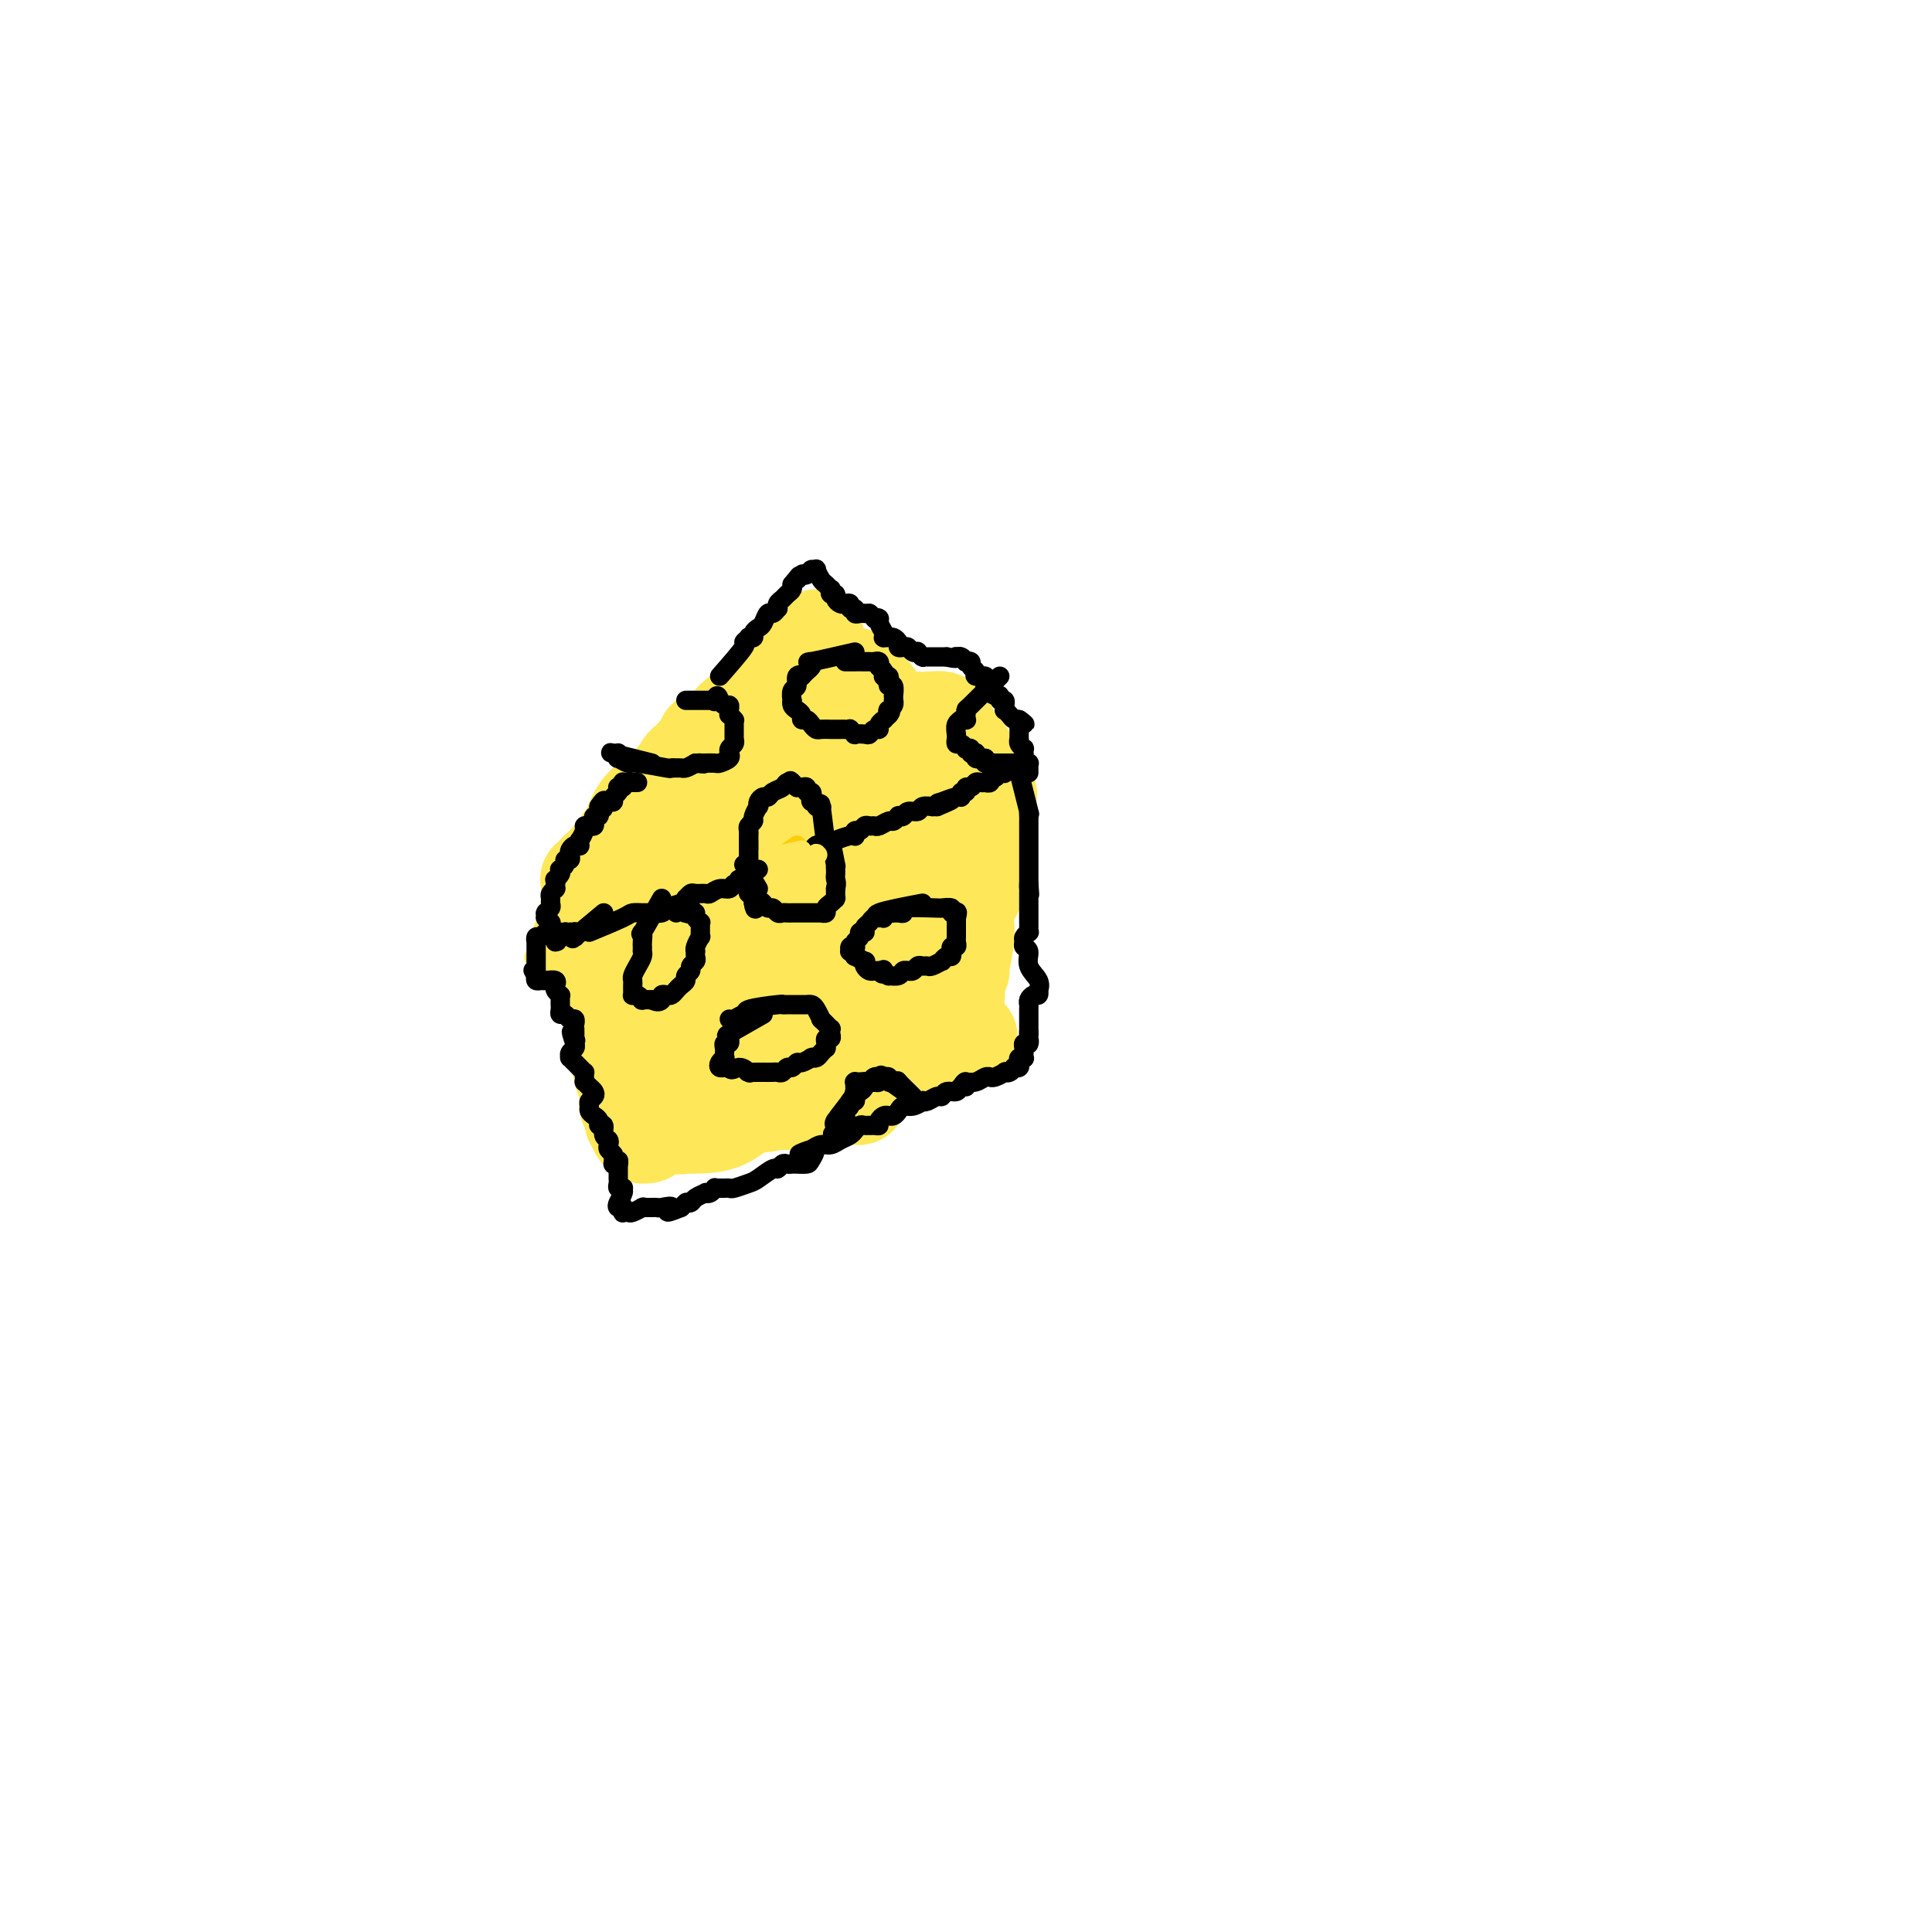 <svg viewBox='0 0 400 400' version='1.1' xmlns='http://www.w3.org/2000/svg' xmlns:xlink='http://www.w3.org/1999/xlink'><g fill='none' stroke='#FEE859' stroke-width='4' stroke-linecap='round' stroke-linejoin='round'><path d='M157,171c-4.113,0.746 -8.225,1.491 -10,2c-1.775,0.509 -1.211,0.780 -2,2c-0.789,1.220 -2.930,3.387 -5,5c-2.070,1.613 -4.068,2.670 -7,5c-2.932,2.330 -6.798,5.933 -9,8c-2.202,2.067 -2.741,2.599 -4,3c-1.259,0.401 -3.239,0.671 -5,1c-1.761,0.329 -3.302,0.717 -4,1c-0.698,0.283 -0.552,0.460 0,0c0.552,-0.460 1.512,-1.558 3,-3c1.488,-1.442 3.506,-3.226 6,-5c2.494,-1.774 5.466,-3.536 8,-5c2.534,-1.464 4.630,-2.631 7,-4c2.370,-1.369 5.015,-2.941 7,-4c1.985,-1.059 3.310,-1.604 4,-2c0.690,-0.396 0.745,-0.643 1,-1c0.255,-0.357 0.709,-0.825 1,-1c0.291,-0.175 0.418,-0.057 1,0c0.582,0.057 1.618,0.054 2,0c0.382,-0.054 0.109,-0.158 0,0c-0.109,0.158 -0.055,0.579 0,1'/><path d='M151,174c6.601,-3.802 3.104,-1.306 0,1c-3.104,2.306 -5.814,4.421 -8,6c-2.186,1.579 -3.847,2.622 -6,4c-2.153,1.378 -4.796,3.091 -7,4c-2.204,0.909 -3.967,1.013 -6,2c-2.033,0.987 -4.334,2.856 -6,4c-1.666,1.144 -2.697,1.564 -3,2c-0.303,0.436 0.123,0.888 0,1c-0.123,0.112 -0.796,-0.117 0,-1c0.796,-0.883 3.059,-2.419 5,-4c1.941,-1.581 3.560,-3.207 8,-6c4.440,-2.793 11.700,-6.754 16,-9c4.300,-2.246 5.638,-2.779 7,-3c1.362,-0.221 2.746,-0.132 3,0c0.254,0.132 -0.624,0.306 -2,1c-1.376,0.694 -3.250,1.908 -5,3c-1.750,1.092 -3.374,2.061 -5,3c-1.626,0.939 -3.253,1.849 -5,3c-1.747,1.151 -3.615,2.542 -6,4c-2.385,1.458 -5.289,2.981 -7,4c-1.711,1.019 -2.230,1.534 -3,2c-0.770,0.466 -1.790,0.882 -1,0c0.790,-0.882 3.391,-3.062 6,-5c2.609,-1.938 5.225,-3.634 8,-5c2.775,-1.366 5.708,-2.401 8,-3c2.292,-0.599 3.943,-0.763 5,-1c1.057,-0.237 1.520,-0.548 1,0c-0.520,0.548 -2.025,1.955 -4,3c-1.975,1.045 -4.422,1.727 -7,3c-2.578,1.273 -5.289,3.136 -8,5'/><path d='M129,192c-3.674,2.486 -3.858,3.200 -5,4c-1.142,0.800 -3.242,1.686 -4,2c-0.758,0.314 -0.176,0.057 0,0c0.176,-0.057 -0.055,0.087 0,0c0.055,-0.087 0.396,-0.406 1,-1c0.604,-0.594 1.470,-1.463 4,-4c2.530,-2.537 6.723,-6.740 10,-9c3.277,-2.260 5.637,-2.575 7,-3c1.363,-0.425 1.729,-0.958 2,-1c0.271,-0.042 0.447,0.408 -1,2c-1.447,1.592 -4.518,4.325 -7,6c-2.482,1.675 -4.375,2.291 -6,3c-1.625,0.709 -2.982,1.510 -4,2c-1.018,0.490 -1.698,0.667 -2,1c-0.302,0.333 -0.225,0.821 0,1c0.225,0.179 0.599,0.048 1,0c0.401,-0.048 0.829,-0.014 1,0c0.171,0.014 0.086,0.007 0,0'/></g>
<g fill='none' stroke='#FEE859' stroke-width='20' stroke-linecap='round' stroke-linejoin='round'><path d='M122,197c1.994,2.449 3.987,4.899 5,6c1.013,1.101 1.045,0.854 1,1c-0.045,0.146 -0.167,0.685 0,1c0.167,0.315 0.625,0.407 1,1c0.375,0.593 0.669,1.689 2,3c1.331,1.311 3.701,2.837 5,4c1.299,1.163 1.528,1.961 2,3c0.472,1.039 1.188,2.317 2,3c0.812,0.683 1.720,0.772 2,1c0.280,0.228 -0.069,0.597 0,1c0.069,0.403 0.555,0.840 1,1c0.445,0.160 0.849,0.043 1,0c0.151,-0.043 0.051,-0.011 0,0c-0.051,0.011 -0.052,0.003 0,0c0.052,-0.003 0.158,-0.001 0,0c-0.158,0.001 -0.579,0.000 -1,0'/><path d='M143,222c3.178,3.479 0.623,-0.325 -1,-2c-1.623,-1.675 -2.315,-1.222 -3,-2c-0.685,-0.778 -1.364,-2.786 -2,-4c-0.636,-1.214 -1.230,-1.635 -2,-2c-0.770,-0.365 -1.716,-0.675 -2,-1c-0.284,-0.325 0.093,-0.666 0,-1c-0.093,-0.334 -0.656,-0.663 -1,-1c-0.344,-0.337 -0.471,-0.683 -1,-1c-0.529,-0.317 -1.462,-0.606 -2,-1c-0.538,-0.394 -0.680,-0.894 -1,-1c-0.320,-0.106 -0.818,0.182 -1,0c-0.182,-0.182 -0.049,-0.833 0,-1c0.049,-0.167 0.013,0.151 0,0c-0.013,-0.151 -0.004,-0.773 0,-1c0.004,-0.227 0.001,-0.061 0,0c-0.001,0.061 -0.000,0.016 0,0c0.000,-0.016 0.000,-0.004 0,0c-0.000,0.004 -0.000,0.001 0,0c0.000,-0.001 0.000,-0.000 0,0c-0.000,0.000 -0.001,0.000 0,0c0.001,-0.000 0.004,-0.001 0,0c-0.004,0.001 -0.015,0.004 0,0c0.015,-0.004 0.057,-0.015 0,0c-0.057,0.015 -0.211,0.056 0,0c0.211,-0.056 0.788,-0.207 1,0c0.212,0.207 0.061,0.774 0,1c-0.061,0.226 -0.030,0.113 0,0'/><path d='M128,205c-2.321,-2.630 -0.622,-0.705 0,0c0.622,0.705 0.167,0.189 0,0c-0.167,-0.189 -0.045,-0.051 0,0c0.045,0.051 0.012,0.014 0,0c-0.012,-0.014 -0.003,-0.004 0,0c0.003,0.004 0.001,0.001 0,0c-0.001,-0.001 -0.000,-0.000 0,0c0.000,0.000 0.000,0.000 0,0c-0.000,-0.000 -0.000,-0.000 0,0c0.000,0.000 0.000,0.000 0,0c-0.000,-0.000 -0.000,-0.000 0,0c0.000,0.000 0.000,0.000 0,0c-0.000,-0.000 -0.000,-0.000 0,0c0.000,0.000 0.000,0.000 0,0'/><path d='M128,205c0.062,-0.040 0.216,-0.140 0,1c-0.216,1.140 -0.801,3.521 -1,5c-0.199,1.479 -0.011,2.058 0,3c0.011,0.942 -0.154,2.249 0,3c0.154,0.751 0.629,0.945 1,2c0.371,1.055 0.639,2.970 1,4c0.361,1.030 0.815,1.175 1,2c0.185,0.825 0.102,2.330 0,3c-0.102,0.670 -0.224,0.505 0,1c0.224,0.495 0.792,1.649 1,2c0.208,0.351 0.056,-0.102 0,0c-0.056,0.102 -0.015,0.760 0,1c0.015,0.240 0.005,0.063 0,0c-0.005,-0.063 -0.005,-0.013 0,0c0.005,0.013 0.015,-0.012 0,0c-0.015,0.012 -0.057,0.062 0,0c0.057,-0.062 0.211,-0.235 0,-1c-0.211,-0.765 -0.789,-2.122 -1,-3c-0.211,-0.878 -0.057,-1.279 0,-3c0.057,-1.721 0.015,-4.763 0,-6c-0.015,-1.237 -0.004,-0.668 0,-1c0.004,-0.332 0.000,-1.564 0,-2c-0.000,-0.436 0.002,-0.077 0,0c-0.002,0.077 -0.009,-0.129 0,0c0.009,0.129 0.033,0.591 0,1c-0.033,0.409 -0.124,0.764 0,2c0.124,1.236 0.464,3.353 1,5c0.536,1.647 1.268,2.823 2,4'/><path d='M133,228c0.408,2.657 -0.072,3.301 0,4c0.072,0.699 0.695,1.453 1,2c0.305,0.547 0.292,0.889 0,1c-0.292,0.111 -0.864,-0.007 -1,0c-0.136,0.007 0.164,0.139 0,0c-0.164,-0.139 -0.791,-0.550 -1,-1c-0.209,-0.450 -0.000,-0.938 0,-1c0.000,-0.062 -0.207,0.303 0,0c0.207,-0.303 0.830,-1.272 1,-2c0.170,-0.728 -0.112,-1.213 0,-2c0.112,-0.787 0.617,-1.875 1,-3c0.383,-1.125 0.644,-2.286 1,-3c0.356,-0.714 0.808,-0.982 1,-1c0.192,-0.018 0.125,0.214 1,0c0.875,-0.214 2.693,-0.874 4,-1c1.307,-0.126 2.103,0.282 4,0c1.897,-0.282 4.894,-1.252 7,-2c2.106,-0.748 3.320,-1.273 5,-2c1.680,-0.727 3.825,-1.656 5,-2c1.175,-0.344 1.381,-0.103 2,0c0.619,0.103 1.650,0.068 2,0c0.350,-0.068 0.020,-0.170 0,0c-0.020,0.170 0.269,0.611 0,1c-0.269,0.389 -1.098,0.725 -2,1c-0.902,0.275 -1.878,0.490 -4,1c-2.122,0.510 -5.392,1.316 -8,2c-2.608,0.684 -4.555,1.245 -6,2c-1.445,0.755 -2.389,1.703 -3,2c-0.611,0.297 -0.889,-0.058 -1,0c-0.111,0.058 -0.056,0.529 0,1'/><path d='M142,225c-3.669,1.530 -0.840,0.353 1,0c1.840,-0.353 2.692,0.116 4,0c1.308,-0.116 3.073,-0.817 5,-1c1.927,-0.183 4.015,0.151 7,0c2.985,-0.151 6.866,-0.786 9,-1c2.134,-0.214 2.522,-0.006 3,0c0.478,0.006 1.047,-0.191 1,0c-0.047,0.191 -0.709,0.771 -2,1c-1.291,0.229 -3.209,0.107 -5,0c-1.791,-0.107 -3.453,-0.201 -5,0c-1.547,0.201 -2.977,0.695 -5,1c-2.023,0.305 -4.638,0.421 -7,1c-2.362,0.579 -4.470,1.622 -6,2c-1.530,0.378 -2.483,0.091 -3,0c-0.517,-0.091 -0.599,0.014 0,0c0.599,-0.014 1.879,-0.148 3,0c1.121,0.148 2.083,0.577 4,0c1.917,-0.577 4.789,-2.158 7,-3c2.211,-0.842 3.762,-0.943 5,-1c1.238,-0.057 2.163,-0.071 3,0c0.837,0.071 1.587,0.225 2,0c0.413,-0.225 0.489,-0.831 0,0c-0.489,0.831 -1.543,3.098 -3,4c-1.457,0.902 -3.317,0.437 -5,1c-1.683,0.563 -3.190,2.152 -5,3c-1.810,0.848 -3.923,0.954 -6,1c-2.077,0.046 -4.117,0.032 -5,0c-0.883,-0.032 -0.608,-0.081 0,0c0.608,0.081 1.548,0.291 3,0c1.452,-0.291 3.415,-1.083 6,-2c2.585,-0.917 5.793,-1.958 9,-3'/><path d='M157,228c5.163,-0.713 9.069,0.004 12,0c2.931,-0.004 4.885,-0.729 6,-1c1.115,-0.271 1.390,-0.086 2,0c0.610,0.086 1.555,0.075 0,0c-1.555,-0.075 -5.610,-0.213 -8,0c-2.390,0.213 -3.114,0.779 -5,1c-1.886,0.221 -4.933,0.098 -7,0c-2.067,-0.098 -3.153,-0.169 -4,0c-0.847,0.169 -1.454,0.580 -2,1c-0.546,0.420 -1.031,0.849 -1,1c0.031,0.151 0.579,0.023 1,0c0.421,-0.023 0.716,0.060 1,0c0.284,-0.060 0.558,-0.264 3,-1c2.442,-0.736 7.051,-2.003 10,-3c2.949,-0.997 4.239,-1.725 6,-2c1.761,-0.275 3.995,-0.099 5,0c1.005,0.099 0.783,0.121 1,0c0.217,-0.121 0.875,-0.386 0,0c-0.875,0.386 -3.281,1.424 -5,2c-1.719,0.576 -2.751,0.691 -4,1c-1.249,0.309 -2.715,0.814 -4,1c-1.285,0.186 -2.387,0.054 -3,0c-0.613,-0.054 -0.736,-0.031 -1,0c-0.264,0.031 -0.670,0.071 0,0c0.670,-0.071 2.415,-0.254 4,-1c1.585,-0.746 3.009,-2.054 5,-3c1.991,-0.946 4.547,-1.530 7,-2c2.453,-0.470 4.802,-0.827 6,-1c1.198,-0.173 1.246,-0.162 1,0c-0.246,0.162 -0.784,0.475 -2,1c-1.216,0.525 -3.108,1.263 -5,2'/><path d='M176,224c-2.575,0.856 -6.012,1.497 -8,2c-1.988,0.503 -2.528,0.868 -3,1c-0.472,0.132 -0.875,0.033 -1,0c-0.125,-0.033 0.028,0.001 0,0c-0.028,-0.001 -0.239,-0.039 2,-1c2.239,-0.961 6.927,-2.847 10,-4c3.073,-1.153 4.531,-1.574 6,-2c1.469,-0.426 2.949,-0.857 4,-1c1.051,-0.143 1.674,0.002 2,0c0.326,-0.002 0.355,-0.152 0,0c-0.355,0.152 -1.094,0.605 -2,1c-0.906,0.395 -1.980,0.733 -3,1c-1.020,0.267 -1.988,0.464 -3,1c-1.012,0.536 -2.068,1.412 -4,2c-1.932,0.588 -4.739,0.887 -6,1c-1.261,0.113 -0.974,0.042 -1,0c-0.026,-0.042 -0.363,-0.053 0,0c0.363,0.053 1.428,0.169 4,-1c2.572,-1.169 6.651,-3.622 10,-5c3.349,-1.378 5.969,-1.679 8,-2c2.031,-0.321 3.472,-0.662 5,-1c1.528,-0.338 3.144,-0.672 4,-1c0.856,-0.328 0.953,-0.648 0,0c-0.953,0.648 -2.957,2.264 -5,3c-2.043,0.736 -4.126,0.591 -6,1c-1.874,0.409 -3.538,1.371 -5,2c-1.462,0.629 -2.723,0.926 -4,1c-1.277,0.074 -2.569,-0.073 -3,0c-0.431,0.073 -0.001,0.366 1,0c1.001,-0.366 2.572,-1.390 4,-2c1.428,-0.610 2.714,-0.805 4,-1'/><path d='M186,219c2.079,-0.625 2.777,-0.688 4,-1c1.223,-0.312 2.971,-0.874 4,-1c1.029,-0.126 1.340,0.183 2,0c0.660,-0.183 1.669,-0.859 2,-1c0.331,-0.141 -0.017,0.254 0,0c0.017,-0.254 0.400,-1.158 0,-2c-0.400,-0.842 -1.582,-1.623 -2,-2c-0.418,-0.377 -0.074,-0.350 0,-1c0.074,-0.650 -0.124,-1.978 0,-3c0.124,-1.022 0.569,-1.738 1,-2c0.431,-0.262 0.848,-0.070 1,0c0.152,0.070 0.041,0.019 0,0c-0.041,-0.019 -0.010,-0.005 0,0c0.010,0.005 -0.000,0.002 0,0c0.000,-0.002 0.010,-0.004 0,0c-0.010,0.004 -0.041,0.014 0,0c0.041,-0.014 0.154,-0.052 0,0c-0.154,0.052 -0.576,0.194 -1,1c-0.424,0.806 -0.850,2.277 -1,3c-0.150,0.723 -0.025,0.697 0,1c0.025,0.303 -0.048,0.934 0,1c0.048,0.066 0.219,-0.433 0,-1c-0.219,-0.567 -0.829,-1.202 -1,-2c-0.171,-0.798 0.098,-1.758 0,-3c-0.098,-1.242 -0.562,-2.766 0,-5c0.562,-2.234 2.151,-5.178 3,-7c0.849,-1.822 0.957,-2.520 1,-3c0.043,-0.480 0.022,-0.740 0,-1'/><path d='M199,190c0.619,-1.919 0.166,-1.217 0,-1c-0.166,0.217 -0.044,-0.053 0,0c0.044,0.053 0.012,0.427 0,1c-0.012,0.573 -0.003,1.345 0,2c0.003,0.655 0.001,1.195 0,2c-0.001,0.805 -0.001,1.877 0,3c0.001,1.123 0.004,2.296 0,3c-0.004,0.704 -0.016,0.938 0,1c0.016,0.062 0.060,-0.047 0,0c-0.060,0.047 -0.225,0.251 0,-1c0.225,-1.251 0.838,-3.958 1,-6c0.162,-2.042 -0.128,-3.420 0,-5c0.128,-1.580 0.675,-3.362 1,-5c0.325,-1.638 0.428,-3.133 1,-4c0.572,-0.867 1.612,-1.105 2,-2c0.388,-0.895 0.125,-2.447 0,-3c-0.125,-0.553 -0.110,-0.108 0,0c0.110,0.108 0.317,-0.122 0,0c-0.317,0.122 -1.156,0.596 -2,2c-0.844,1.404 -1.692,3.737 -2,5c-0.308,1.263 -0.075,1.454 0,2c0.075,0.546 -0.009,1.445 0,2c0.009,0.555 0.112,0.767 0,1c-0.112,0.233 -0.437,0.489 0,0c0.437,-0.489 1.638,-1.721 2,-3c0.362,-1.279 -0.113,-2.606 0,-4c0.113,-1.394 0.815,-2.857 1,-4c0.185,-1.143 -0.146,-1.966 0,-3c0.146,-1.034 0.770,-2.278 1,-3c0.230,-0.722 0.066,-0.920 0,-1c-0.066,-0.080 -0.033,-0.040 0,0'/><path d='M204,169c0.821,-4.831 0.374,-1.407 0,0c-0.374,1.407 -0.675,0.797 -1,1c-0.325,0.203 -0.676,1.218 -1,2c-0.324,0.782 -0.623,1.332 -1,2c-0.377,0.668 -0.833,1.456 -1,2c-0.167,0.544 -0.046,0.846 0,1c0.046,0.154 0.015,0.161 0,0c-0.015,-0.161 -0.014,-0.488 0,-1c0.014,-0.512 0.043,-1.208 0,-2c-0.043,-0.792 -0.156,-1.679 0,-3c0.156,-1.321 0.580,-3.077 1,-4c0.420,-0.923 0.835,-1.013 1,-1c0.165,0.013 0.081,0.128 0,0c-0.081,-0.128 -0.159,-0.498 -1,0c-0.841,0.498 -2.444,1.863 -4,3c-1.556,1.137 -3.066,2.045 -5,3c-1.934,0.955 -4.294,1.957 -6,3c-1.706,1.043 -2.760,2.126 -4,3c-1.240,0.874 -2.667,1.540 -4,2c-1.333,0.460 -2.574,0.716 -3,1c-0.426,0.284 -0.038,0.596 0,1c0.038,0.404 -0.275,0.900 1,0c1.275,-0.900 4.136,-3.195 6,-5c1.864,-1.805 2.729,-3.121 4,-4c1.271,-0.879 2.946,-1.321 4,-2c1.054,-0.679 1.487,-1.596 2,-2c0.513,-0.404 1.107,-0.294 1,0c-0.107,0.294 -0.913,0.771 -2,1c-1.087,0.229 -2.453,0.208 -4,1c-1.547,0.792 -3.273,2.396 -5,4'/><path d='M182,175c-2.796,1.320 -4.787,1.621 -8,3c-3.213,1.379 -7.648,3.838 -10,5c-2.352,1.162 -2.622,1.028 -3,1c-0.378,-0.028 -0.866,0.051 -1,0c-0.134,-0.051 0.085,-0.231 0,0c-0.085,0.231 -0.474,0.871 1,0c1.474,-0.871 4.812,-3.255 7,-5c2.188,-1.745 3.228,-2.850 5,-4c1.772,-1.150 4.278,-2.346 6,-3c1.722,-0.654 2.660,-0.768 3,-1c0.340,-0.232 0.084,-0.583 -1,0c-1.084,0.583 -2.994,2.101 -5,3c-2.006,0.899 -4.106,1.179 -6,2c-1.894,0.821 -3.581,2.182 -6,3c-2.419,0.818 -5.572,1.093 -8,2c-2.428,0.907 -4.133,2.447 -5,3c-0.867,0.553 -0.898,0.118 -1,0c-0.102,-0.118 -0.277,0.080 0,0c0.277,-0.080 1.006,-0.437 3,-2c1.994,-1.563 5.253,-4.330 8,-6c2.747,-1.670 4.984,-2.241 7,-3c2.016,-0.759 3.813,-1.706 5,-2c1.187,-0.294 1.764,0.065 2,0c0.236,-0.065 0.129,-0.552 -1,0c-1.129,0.552 -3.282,2.144 -5,3c-1.718,0.856 -3.001,0.976 -5,2c-1.999,1.024 -4.712,2.951 -7,4c-2.288,1.049 -4.149,1.219 -6,2c-1.851,0.781 -3.691,2.172 -5,3c-1.309,0.828 -2.088,1.094 -2,1c0.088,-0.094 1.044,-0.547 2,-1'/><path d='M146,185c-3.683,1.625 0.611,-1.314 5,-4c4.389,-2.686 8.873,-5.119 12,-6c3.127,-0.881 4.896,-0.210 6,0c1.104,0.210 1.543,-0.040 2,0c0.457,0.040 0.933,0.371 -1,2c-1.933,1.629 -6.276,4.556 -10,7c-3.724,2.444 -6.829,4.407 -10,6c-3.171,1.593 -6.408,2.818 -9,4c-2.592,1.182 -4.540,2.321 -6,3c-1.460,0.679 -2.432,0.898 -1,0c1.432,-0.898 5.266,-2.913 10,-5c4.734,-2.087 10.366,-4.244 16,-6c5.634,-1.756 11.269,-3.109 16,-4c4.731,-0.891 8.558,-1.319 11,-1c2.442,0.319 3.498,1.384 2,3c-1.498,1.616 -5.549,3.783 -10,6c-4.451,2.217 -9.300,4.484 -14,6c-4.700,1.516 -9.250,2.280 -13,3c-3.750,0.720 -6.699,1.394 -9,2c-2.301,0.606 -3.955,1.142 -4,1c-0.045,-0.142 1.519,-0.963 4,-2c2.481,-1.037 5.878,-2.290 9,-3c3.122,-0.710 5.968,-0.878 10,-1c4.032,-0.122 9.249,-0.199 12,0c2.751,0.199 3.035,0.673 3,1c-0.035,0.327 -0.388,0.508 -1,1c-0.612,0.492 -1.484,1.297 -3,2c-1.516,0.703 -3.677,1.305 -5,2c-1.323,0.695 -1.806,1.484 -2,2c-0.194,0.516 -0.097,0.758 0,1'/><path d='M166,205c-1.446,1.191 0.439,0.168 2,0c1.561,-0.168 2.799,0.520 5,0c2.201,-0.520 5.367,-2.248 7,-3c1.633,-0.752 1.733,-0.528 2,0c0.267,0.528 0.700,1.360 0,2c-0.700,0.640 -2.533,1.089 -4,2c-1.467,0.911 -2.568,2.282 -4,3c-1.432,0.718 -3.195,0.781 -4,1c-0.805,0.219 -0.653,0.595 0,0c0.653,-0.595 1.807,-2.159 3,-3c1.193,-0.841 2.426,-0.957 3,-1c0.574,-0.043 0.488,-0.011 1,0c0.512,0.011 1.620,0.003 2,0c0.380,-0.003 0.030,-0.001 0,0c-0.030,0.001 0.261,0.001 0,0c-0.261,-0.001 -1.072,-0.002 -2,0c-0.928,0.002 -1.973,0.008 -3,0c-1.027,-0.008 -2.037,-0.030 -3,0c-0.963,0.030 -1.880,0.113 -3,0c-1.120,-0.113 -2.444,-0.423 -3,-1c-0.556,-0.577 -0.345,-1.423 0,-2c0.345,-0.577 0.825,-0.887 1,-1c0.175,-0.113 0.047,-0.030 0,0c-0.047,0.030 -0.013,0.008 0,0c0.013,-0.008 0.003,-0.002 0,0c-0.003,0.002 -0.001,0.001 0,0c0.001,-0.001 0.000,-0.000 0,0c-0.000,0.000 -0.000,0.000 0,0c0.000,-0.000 0.000,-0.000 0,0'/><path d='M166,202c-0.258,-0.619 0.096,-0.166 0,0c-0.096,0.166 -0.642,0.044 -1,0c-0.358,-0.044 -0.527,-0.012 -1,0c-0.473,0.012 -1.251,0.003 -2,0c-0.749,-0.003 -1.471,-0.001 -2,0c-0.529,0.001 -0.865,0.000 -1,0c-0.135,-0.000 -0.067,-0.000 0,0'/><path d='M120,195c-0.328,0.866 -0.657,1.732 0,0c0.657,-1.732 2.298,-6.060 3,-8c0.702,-1.940 0.465,-1.490 1,-2c0.535,-0.510 1.844,-1.980 3,-3c1.156,-1.020 2.161,-1.590 3,-2c0.839,-0.410 1.514,-0.658 2,-1c0.486,-0.342 0.783,-0.776 1,-1c0.217,-0.224 0.355,-0.238 0,0c-0.355,0.238 -1.201,0.726 -2,1c-0.799,0.274 -1.549,0.332 -2,1c-0.451,0.668 -0.603,1.944 -1,3c-0.397,1.056 -1.038,1.890 -2,3c-0.962,1.110 -2.246,2.495 -3,3c-0.754,0.505 -0.980,0.128 -1,0c-0.020,-0.128 0.164,-0.008 0,0c-0.164,0.008 -0.675,-0.095 0,-1c0.675,-0.905 2.538,-2.610 4,-4c1.462,-1.390 2.524,-2.463 4,-4c1.476,-1.537 3.366,-3.537 5,-5c1.634,-1.463 3.011,-2.391 4,-3c0.989,-0.609 1.591,-0.901 2,-1c0.409,-0.099 0.625,-0.006 0,0c-0.625,0.006 -2.091,-0.075 -3,0c-0.909,0.075 -1.260,0.307 -2,1c-0.740,0.693 -1.870,1.846 -3,3'/><path d='M133,175c-1.093,1.080 -0.825,2.279 -1,3c-0.175,0.721 -0.791,0.962 -1,1c-0.209,0.038 -0.009,-0.128 0,0c0.009,0.128 -0.173,0.548 0,0c0.173,-0.548 0.702,-2.066 2,-4c1.298,-1.934 3.365,-4.283 5,-6c1.635,-1.717 2.839,-2.801 4,-4c1.161,-1.199 2.278,-2.512 3,-3c0.722,-0.488 1.048,-0.150 1,0c-0.048,0.150 -0.471,0.111 -1,1c-0.529,0.889 -1.164,2.707 -2,4c-0.836,1.293 -1.872,2.059 -3,3c-1.128,0.941 -2.349,2.055 -3,3c-0.651,0.945 -0.732,1.722 -1,2c-0.268,0.278 -0.724,0.056 -1,0c-0.276,-0.056 -0.373,0.054 0,0c0.373,-0.054 1.217,-0.270 2,-1c0.783,-0.730 1.505,-1.973 3,-4c1.495,-2.027 3.762,-4.837 6,-7c2.238,-2.163 4.447,-3.680 6,-5c1.553,-1.320 2.450,-2.444 3,-3c0.550,-0.556 0.753,-0.544 1,-1c0.247,-0.456 0.537,-1.379 0,-1c-0.537,0.379 -1.903,2.061 -3,3c-1.097,0.939 -1.926,1.137 -3,2c-1.074,0.863 -2.394,2.392 -3,4c-0.606,1.608 -0.499,3.296 -1,5c-0.501,1.704 -1.608,3.426 -2,4c-0.392,0.574 -0.067,0.001 0,0c0.067,-0.001 -0.124,0.571 0,0c0.124,-0.571 0.562,-2.286 1,-4'/><path d='M145,167c0.527,-1.306 1.346,-2.572 3,-5c1.654,-2.428 4.143,-6.019 6,-8c1.857,-1.981 3.082,-2.352 4,-3c0.918,-0.648 1.530,-1.573 2,-2c0.470,-0.427 0.800,-0.357 1,0c0.200,0.357 0.271,1.002 0,2c-0.271,0.998 -0.885,2.348 -2,4c-1.115,1.652 -2.732,3.604 -4,5c-1.268,1.396 -2.188,2.236 -3,3c-0.812,0.764 -1.515,1.454 -2,2c-0.485,0.546 -0.750,0.949 -1,1c-0.250,0.051 -0.485,-0.249 0,-1c0.485,-0.751 1.689,-1.953 3,-3c1.311,-1.047 2.728,-1.939 5,-4c2.272,-2.061 5.400,-5.290 7,-7c1.600,-1.710 1.673,-1.899 2,-2c0.327,-0.101 0.908,-0.112 1,0c0.092,0.112 -0.305,0.347 -1,1c-0.695,0.653 -1.689,1.723 -3,3c-1.311,1.277 -2.938,2.760 -4,4c-1.062,1.240 -1.559,2.237 -2,3c-0.441,0.763 -0.828,1.293 -1,2c-0.172,0.707 -0.130,1.590 0,2c0.130,0.410 0.347,0.348 1,0c0.653,-0.348 1.741,-0.982 3,-2c1.259,-1.018 2.687,-2.420 4,-4c1.313,-1.580 2.509,-3.338 4,-5c1.491,-1.662 3.276,-3.229 6,-4c2.724,-0.771 6.387,-0.746 8,0c1.613,0.746 1.175,2.213 1,4c-0.175,1.787 -0.088,3.893 0,6'/><path d='M183,159c-0.070,2.496 -0.744,3.735 -1,5c-0.256,1.265 -0.093,2.557 0,3c0.093,0.443 0.116,0.039 0,0c-0.116,-0.039 -0.372,0.287 0,0c0.372,-0.287 1.371,-1.187 2,-2c0.629,-0.813 0.890,-1.539 2,-2c1.110,-0.461 3.071,-0.658 4,-1c0.929,-0.342 0.826,-0.828 1,-1c0.174,-0.172 0.625,-0.031 1,0c0.375,0.031 0.675,-0.047 1,0c0.325,0.047 0.673,0.220 1,0c0.327,-0.220 0.631,-0.832 1,-1c0.369,-0.168 0.803,0.107 1,0c0.197,-0.107 0.156,-0.596 0,-1c-0.156,-0.404 -0.426,-0.724 -1,-1c-0.574,-0.276 -1.451,-0.508 -2,-1c-0.549,-0.492 -0.770,-1.245 -2,-2c-1.230,-0.755 -3.470,-1.511 -5,-2c-1.530,-0.489 -2.350,-0.712 -3,-1c-0.650,-0.288 -1.131,-0.642 -2,-1c-0.869,-0.358 -2.128,-0.722 -3,-1c-0.872,-0.278 -1.357,-0.471 -2,-1c-0.643,-0.529 -1.442,-1.395 -2,-2c-0.558,-0.605 -0.873,-0.950 -1,-1c-0.127,-0.050 -0.064,0.194 0,0c0.064,-0.194 0.131,-0.825 0,-1c-0.131,-0.175 -0.458,0.107 -1,0c-0.542,-0.107 -1.298,-0.602 -2,-1c-0.702,-0.398 -1.351,-0.699 -2,-1'/><path d='M168,143c-5.130,-2.873 -3.954,-1.556 -4,-1c-0.046,0.556 -1.313,0.350 -2,0c-0.687,-0.350 -0.794,-0.843 -1,-1c-0.206,-0.157 -0.510,0.022 0,0c0.510,-0.022 1.836,-0.247 3,0c1.164,0.247 2.167,0.965 4,2c1.833,1.035 4.497,2.388 6,3c1.503,0.612 1.845,0.482 3,1c1.155,0.518 3.122,1.683 4,2c0.878,0.317 0.668,-0.213 1,0c0.332,0.213 1.205,1.170 2,2c0.795,0.830 1.512,1.531 2,2c0.488,0.469 0.748,0.704 1,1c0.252,0.296 0.498,0.653 1,1c0.502,0.347 1.262,0.684 2,1c0.738,0.316 1.454,0.609 2,1c0.546,0.391 0.924,0.878 1,1c0.076,0.122 -0.148,-0.121 0,0c0.148,0.121 0.670,0.606 1,1c0.330,0.394 0.468,0.697 1,1c0.532,0.303 1.459,0.607 2,1c0.541,0.393 0.695,0.876 1,1c0.305,0.124 0.759,-0.110 1,0c0.241,0.110 0.268,0.565 0,1c-0.268,0.435 -0.830,0.848 -1,1c-0.170,0.152 0.053,0.041 0,0c-0.053,-0.041 -0.382,-0.011 0,0c0.382,0.011 1.473,0.003 2,0c0.527,-0.003 0.488,-0.001 1,0c0.512,0.001 1.575,0.000 2,0c0.425,-0.000 0.213,-0.000 0,0'/><path d='M203,164c3.391,1.898 0.868,-0.856 0,-2c-0.868,-1.144 -0.082,-0.677 0,-1c0.082,-0.323 -0.541,-1.437 -1,-2c-0.459,-0.563 -0.753,-0.574 -1,-1c-0.247,-0.426 -0.447,-1.267 -1,-2c-0.553,-0.733 -1.459,-1.359 -2,-2c-0.541,-0.641 -0.717,-1.295 -1,-2c-0.283,-0.705 -0.673,-1.459 -1,-2c-0.327,-0.541 -0.592,-0.870 -1,-1c-0.408,-0.130 -0.961,-0.063 -2,0c-1.039,0.063 -2.566,0.122 -4,0c-1.434,-0.122 -2.777,-0.424 -4,-1c-1.223,-0.576 -2.327,-1.426 -3,-2c-0.673,-0.574 -0.915,-0.871 -1,-1c-0.085,-0.129 -0.012,-0.089 0,0c0.012,0.089 -0.038,0.226 0,0c0.038,-0.226 0.164,-0.816 0,-1c-0.164,-0.184 -0.618,0.038 -1,0c-0.382,-0.038 -0.693,-0.336 -1,-1c-0.307,-0.664 -0.611,-1.695 -1,-2c-0.389,-0.305 -0.862,0.114 -1,0c-0.138,-0.114 0.059,-0.763 0,-1c-0.059,-0.237 -0.376,-0.063 -1,0c-0.624,0.063 -1.557,0.016 -2,0c-0.443,-0.016 -0.398,-0.002 -1,0c-0.602,0.002 -1.853,-0.008 -3,0c-1.147,0.008 -2.191,0.032 -3,0c-0.809,-0.032 -1.382,-0.122 -3,1c-1.618,1.122 -4.282,3.456 -6,5c-1.718,1.544 -2.491,2.298 -3,3c-0.509,0.702 -0.755,1.351 -1,2'/><path d='M154,151c-2.178,1.817 -2.621,1.358 -3,2c-0.379,0.642 -0.692,2.383 -2,4c-1.308,1.617 -3.612,3.110 -5,4c-1.388,0.890 -1.860,1.177 -3,2c-1.140,0.823 -2.947,2.182 -4,3c-1.053,0.818 -1.353,1.095 -2,2c-0.647,0.905 -1.640,2.438 -2,3c-0.360,0.562 -0.088,0.152 0,0c0.088,-0.152 -0.010,-0.046 0,0c0.010,0.046 0.128,0.031 0,0c-0.128,-0.031 -0.503,-0.079 -1,0c-0.497,0.079 -1.116,0.285 -1,0c0.116,-0.285 0.966,-1.060 2,-2c1.034,-0.940 2.253,-2.046 4,-3c1.747,-0.954 4.024,-1.757 7,-4c2.976,-2.243 6.652,-5.925 9,-8c2.348,-2.075 3.367,-2.541 4,-3c0.633,-0.459 0.879,-0.909 1,-1c0.121,-0.091 0.117,0.178 0,0c-0.117,-0.178 -0.349,-0.804 -1,-1c-0.651,-0.196 -1.723,0.036 -2,0c-0.277,-0.036 0.239,-0.342 0,0c-0.239,0.342 -1.234,1.332 -3,3c-1.766,1.668 -4.302,4.013 -6,6c-1.698,1.987 -2.556,3.615 -4,5c-1.444,1.385 -3.472,2.526 -5,4c-1.528,1.474 -2.554,3.282 -3,4c-0.446,0.718 -0.312,0.347 -1,1c-0.688,0.653 -2.196,2.329 -3,3c-0.804,0.671 -0.902,0.335 -1,0'/><path d='M129,175c-4.067,4.048 -1.235,1.168 1,-1c2.235,-2.168 3.872,-3.624 5,-5c1.128,-1.376 1.746,-2.673 3,-4c1.254,-1.327 3.143,-2.684 4,-4c0.857,-1.316 0.682,-2.591 1,-3c0.318,-0.409 1.129,0.047 1,0c-0.129,-0.047 -1.197,-0.597 -2,0c-0.803,0.597 -1.340,2.342 -3,4c-1.660,1.658 -4.444,3.228 -6,5c-1.556,1.772 -1.885,3.746 -3,6c-1.115,2.254 -3.018,4.787 -4,6c-0.982,1.213 -1.045,1.108 -1,1c0.045,-0.108 0.196,-0.217 0,0c-0.196,0.217 -0.739,0.759 -1,1c-0.261,0.241 -0.239,0.181 0,0c0.239,-0.181 0.694,-0.483 1,-1c0.306,-0.517 0.461,-1.248 1,-2c0.539,-0.752 1.461,-1.523 2,-2c0.539,-0.477 0.693,-0.659 1,-1c0.307,-0.341 0.766,-0.842 1,-1c0.234,-0.158 0.242,0.027 0,0c-0.242,-0.027 -0.734,-0.266 -1,0c-0.266,0.266 -0.307,1.038 -1,2c-0.693,0.962 -2.039,2.115 -3,3c-0.961,0.885 -1.538,1.504 -2,2c-0.462,0.496 -0.809,0.871 -1,1c-0.191,0.129 -0.226,0.014 0,0c0.226,-0.014 0.715,0.073 2,-1c1.285,-1.073 3.367,-3.307 5,-5c1.633,-1.693 2.816,-2.847 4,-4'/><path d='M133,172c2.160,-1.721 2.560,-1.524 3,-2c0.440,-0.476 0.918,-1.626 1,-2c0.082,-0.374 -0.233,0.027 0,-1c0.233,-1.027 1.014,-3.480 2,-5c0.986,-1.520 2.175,-2.105 3,-3c0.825,-0.895 1.285,-2.100 2,-3c0.715,-0.900 1.686,-1.497 2,-2c0.314,-0.503 -0.029,-0.913 0,-1c0.029,-0.087 0.428,0.148 1,0c0.572,-0.148 1.316,-0.681 2,-1c0.684,-0.319 1.308,-0.426 2,-1c0.692,-0.574 1.453,-1.616 2,-2c0.547,-0.384 0.881,-0.111 1,0c0.119,0.111 0.021,0.059 0,0c-0.021,-0.059 0.033,-0.126 0,0c-0.033,0.126 -0.153,0.444 0,0c0.153,-0.444 0.578,-1.651 1,-2c0.422,-0.349 0.842,0.159 1,0c0.158,-0.159 0.055,-0.986 0,-1c-0.055,-0.014 -0.064,0.784 0,1c0.064,0.216 0.199,-0.149 0,0c-0.199,0.149 -0.733,0.812 -1,1c-0.267,0.188 -0.266,-0.098 -1,1c-0.734,1.098 -2.203,3.579 -3,5c-0.797,1.421 -0.924,1.781 -1,2c-0.076,0.219 -0.103,0.296 0,0c0.103,-0.296 0.335,-0.964 1,-2c0.665,-1.036 1.761,-2.439 3,-4c1.239,-1.561 2.619,-3.281 4,-5'/><path d='M158,145c1.641,-2.326 2.243,-3.641 3,-5c0.757,-1.359 1.669,-2.762 3,-4c1.331,-1.238 3.080,-2.310 4,-3c0.920,-0.690 1.010,-0.997 1,-1c-0.010,-0.003 -0.121,0.299 -1,1c-0.879,0.701 -2.527,1.801 -4,3c-1.473,1.199 -2.771,2.495 -4,4c-1.229,1.505 -2.387,3.218 -3,4c-0.613,0.782 -0.679,0.634 -1,1c-0.321,0.366 -0.895,1.247 -1,2c-0.105,0.753 0.259,1.378 0,2c-0.259,0.622 -1.143,1.240 -2,2c-0.857,0.760 -1.688,1.661 -2,2c-0.312,0.339 -0.105,0.116 0,0c0.105,-0.116 0.108,-0.126 0,0c-0.108,0.126 -0.327,0.387 0,0c0.327,-0.387 1.198,-1.424 2,-2c0.802,-0.576 1.533,-0.693 2,-1c0.467,-0.307 0.671,-0.804 1,-1c0.329,-0.196 0.783,-0.092 1,0c0.217,0.092 0.195,0.171 0,0c-0.195,-0.171 -0.564,-0.592 -1,-1c-0.436,-0.408 -0.939,-0.803 -1,-1c-0.061,-0.197 0.322,-0.197 0,0c-0.322,0.197 -1.348,0.591 -2,1c-0.652,0.409 -0.930,0.833 -1,1c-0.070,0.167 0.067,0.078 0,0c-0.067,-0.078 -0.337,-0.145 0,0c0.337,0.145 1.283,0.500 2,0c0.717,-0.500 1.205,-1.857 2,-3c0.795,-1.143 1.898,-2.071 3,-3'/><path d='M159,143c1.464,-1.940 1.125,-1.788 1,-2c-0.125,-0.212 -0.036,-0.786 0,-1c0.036,-0.214 0.020,-0.068 0,0c-0.020,0.068 -0.043,0.057 0,1c0.043,0.943 0.151,2.841 0,4c-0.151,1.159 -0.562,1.578 -1,2c-0.438,0.422 -0.902,0.846 -1,1c-0.098,0.154 0.169,0.038 0,0c-0.169,-0.038 -0.775,0.001 -1,0c-0.225,-0.001 -0.070,-0.043 0,0c0.070,0.043 0.056,0.170 0,0c-0.056,-0.170 -0.155,-0.638 0,-1c0.155,-0.362 0.563,-0.619 1,-1c0.437,-0.381 0.902,-0.887 1,-1c0.098,-0.113 -0.169,0.165 -1,1c-0.831,0.835 -2.224,2.225 -3,3c-0.776,0.775 -0.936,0.936 -1,1c-0.064,0.064 -0.032,0.032 0,0'/></g>
<g fill='none' stroke='#000000' stroke-width='4' stroke-linecap='round' stroke-linejoin='round'><path d='M135,158c0.000,0.000 -8.000,-2.000 -8,-2'/><path d='M127,156c-1.221,-0.309 -0.275,-0.083 0,0c0.275,0.083 -0.123,0.023 0,0c0.123,-0.023 0.765,-0.007 1,0c0.235,0.007 0.064,0.006 0,0c-0.064,-0.006 -0.019,-0.017 0,0c0.019,0.017 0.012,0.061 0,0c-0.012,-0.061 -0.030,-0.228 0,0c0.030,0.228 0.107,0.849 0,1c-0.107,0.151 -0.397,-0.170 0,0c0.397,0.170 1.482,0.830 2,1c0.518,0.170 0.468,-0.151 2,0c1.532,0.151 4.647,0.773 6,1c1.353,0.227 0.943,0.058 1,0c0.057,-0.058 0.582,-0.005 1,0c0.418,0.005 0.728,-0.037 1,0c0.272,0.037 0.506,0.153 1,0c0.494,-0.153 1.247,-0.577 2,-1'/><path d='M144,158c2.851,0.309 1.480,0.083 1,0c-0.480,-0.083 -0.069,-0.022 0,0c0.069,0.022 -0.204,0.007 0,0c0.204,-0.007 0.885,-0.005 1,0c0.115,0.005 -0.337,0.011 0,0c0.337,-0.011 1.464,-0.041 2,0c0.536,0.041 0.482,0.151 1,0c0.518,-0.151 1.607,-0.565 2,-1c0.393,-0.435 0.091,-0.891 0,-1c-0.091,-0.109 0.028,0.128 0,0c-0.028,-0.128 -0.204,-0.621 0,-1c0.204,-0.379 0.787,-0.644 1,-1c0.213,-0.356 0.057,-0.802 0,-1c-0.057,-0.198 -0.015,-0.148 0,0c0.015,0.148 0.004,0.393 0,0c-0.004,-0.393 -0.000,-1.425 0,-2c0.000,-0.575 -0.004,-0.694 0,-1c0.004,-0.306 0.015,-0.799 0,-1c-0.015,-0.201 -0.057,-0.109 0,0c0.057,0.109 0.212,0.235 0,0c-0.212,-0.235 -0.792,-0.833 -1,-1c-0.208,-0.167 -0.045,0.096 0,0c0.045,-0.096 -0.029,-0.552 0,-1c0.029,-0.448 0.162,-0.890 0,-1c-0.162,-0.110 -0.618,0.111 -1,0c-0.382,-0.111 -0.691,-0.556 -1,-1'/><path d='M149,145c-0.533,-1.856 -0.865,-0.497 -1,0c-0.135,0.497 -0.074,0.133 0,0c0.074,-0.133 0.160,-0.036 0,0c-0.160,0.036 -0.568,0.010 -1,0c-0.432,-0.010 -0.889,-0.003 -1,0c-0.111,0.003 0.124,0.001 0,0c-0.124,-0.001 -0.608,-0.000 -1,0c-0.392,0.000 -0.694,0.000 -1,0c-0.306,-0.000 -0.618,-0.000 -1,0c-0.382,0.000 -0.834,0.000 -1,0c-0.166,-0.000 -0.044,-0.000 0,0c0.044,0.000 0.012,0.000 0,0c-0.012,-0.000 -0.003,-0.000 0,0c0.003,0.000 0.001,0.000 0,0c-0.001,-0.000 -0.000,-0.000 0,0c0.000,0.000 0.000,0.000 0,0c-0.000,-0.000 -0.000,-0.000 0,0c0.000,0.000 0.000,0.000 0,0c-0.000,-0.000 -0.000,-0.000 0,0c0.000,0.000 0.000,0.000 0,0c-0.000,-0.000 -0.000,-0.000 0,0c0.000,0.000 0.000,0.000 0,0'/><path d='M171,175c-0.414,-3.383 -0.828,-6.767 -1,-8c-0.172,-1.233 -0.102,-0.316 0,0c0.102,0.316 0.237,0.029 0,0c-0.237,-0.029 -0.847,0.198 -1,0c-0.153,-0.198 0.151,-0.823 0,-1c-0.151,-0.177 -0.758,0.092 -1,0c-0.242,-0.092 -0.120,-0.546 0,-1c0.120,-0.454 0.238,-0.906 0,-1c-0.238,-0.094 -0.834,0.172 -1,0c-0.166,-0.172 0.096,-0.781 0,-1c-0.096,-0.219 -0.552,-0.048 -1,0c-0.448,0.048 -0.890,-0.025 -1,0c-0.110,0.025 0.111,0.150 0,0c-0.111,-0.150 -0.556,-0.575 -1,-1'/><path d='M164,162c-0.876,-0.760 -0.066,-0.161 0,0c0.066,0.161 -0.612,-0.115 -1,0c-0.388,0.115 -0.486,0.622 -1,1c-0.514,0.378 -1.444,0.627 -2,1c-0.556,0.373 -0.736,0.869 -1,1c-0.264,0.131 -0.611,-0.102 -1,0c-0.389,0.102 -0.821,0.538 -1,1c-0.179,0.462 -0.104,0.950 0,1c0.104,0.050 0.238,-0.337 0,0c-0.238,0.337 -0.848,1.400 -1,2c-0.152,0.600 0.156,0.739 0,1c-0.156,0.261 -0.774,0.645 -1,1c-0.226,0.355 -0.061,0.680 0,1c0.061,0.320 0.016,0.635 0,1c-0.016,0.365 -0.004,0.781 0,1c0.004,0.219 0.001,0.240 0,1c-0.001,0.760 -0.000,2.259 0,3c0.000,0.741 0.000,0.723 0,1c-0.000,0.277 -0.000,0.847 0,1c0.000,0.153 -0.000,-0.113 0,0c0.000,0.113 0.000,0.604 0,1c-0.000,0.396 -0.001,0.699 0,1c0.001,0.301 0.004,0.602 0,1c-0.004,0.398 -0.015,0.894 0,1c0.015,0.106 0.057,-0.179 0,0c-0.057,0.179 -0.211,0.821 0,1c0.211,0.179 0.788,-0.106 1,0c0.212,0.106 0.061,0.602 0,1c-0.061,0.398 -0.030,0.699 0,1'/><path d='M156,187c0.333,2.338 0.667,0.683 1,0c0.333,-0.683 0.667,-0.393 1,0c0.333,0.393 0.666,0.890 1,1c0.334,0.110 0.668,-0.167 1,0c0.332,0.167 0.663,0.777 1,1c0.337,0.223 0.682,0.060 1,0c0.318,-0.060 0.610,-0.016 1,0c0.390,0.016 0.878,0.004 1,0c0.122,-0.004 -0.121,-0.001 0,0c0.121,0.001 0.607,0.000 1,0c0.393,-0.000 0.693,-0.000 1,0c0.307,0.000 0.621,0.000 1,0c0.379,-0.000 0.823,-0.000 1,0c0.177,0.000 0.086,0.000 0,0c-0.086,-0.000 -0.168,-0.000 0,0c0.168,0.000 0.585,0.001 1,0c0.415,-0.001 0.828,-0.003 1,0c0.172,0.003 0.101,0.012 0,0c-0.101,-0.012 -0.234,-0.045 0,0c0.234,0.045 0.833,0.170 1,0c0.167,-0.170 -0.099,-0.633 0,-1c0.099,-0.367 0.562,-0.638 1,-1c0.438,-0.362 0.849,-0.814 1,-1c0.151,-0.186 0.040,-0.106 0,0c-0.040,0.106 -0.011,0.238 0,0c0.011,-0.238 0.003,-0.847 0,-1c-0.003,-0.153 -0.001,0.151 0,0c0.001,-0.151 0.000,-0.757 0,-1c-0.000,-0.243 -0.000,-0.121 0,0'/><path d='M173,184c0.310,-1.177 0.084,-1.618 0,-2c-0.084,-0.382 -0.025,-0.705 0,-1c0.025,-0.295 0.017,-0.564 0,-1c-0.017,-0.436 -0.043,-1.041 0,-1c0.043,0.041 0.155,0.726 0,0c-0.155,-0.726 -0.578,-2.863 -1,-5'/><path d='M122,193c2.791,-1.154 5.582,-2.308 7,-3c1.418,-0.692 1.463,-0.920 2,-1c0.537,-0.080 1.566,-0.010 2,0c0.434,0.010 0.274,-0.040 1,0c0.726,0.040 2.337,0.169 3,0c0.663,-0.169 0.377,-0.638 1,-1c0.623,-0.362 2.155,-0.619 3,-1c0.845,-0.381 1.004,-0.887 1,-1c-0.004,-0.113 -0.171,0.167 0,0c0.171,-0.167 0.678,-0.781 1,-1c0.322,-0.219 0.457,-0.044 1,0c0.543,0.044 1.493,-0.045 2,0c0.507,0.045 0.571,0.223 1,0c0.429,-0.223 1.224,-0.849 2,-1c0.776,-0.151 1.535,0.172 2,0c0.465,-0.172 0.638,-0.838 1,-1c0.362,-0.162 0.913,0.181 1,0c0.087,-0.181 -0.289,-0.885 0,-1c0.289,-0.115 1.242,0.361 2,0c0.758,-0.361 1.319,-1.559 2,-2c0.681,-0.441 1.480,-0.126 2,0c0.520,0.126 0.760,0.063 1,0'/><path d='M160,180c5.827,-1.962 1.395,-0.367 0,0c-1.395,0.367 0.246,-0.493 1,-1c0.754,-0.507 0.622,-0.661 1,-1c0.378,-0.339 1.267,-0.861 2,-1c0.733,-0.139 1.309,0.107 2,0c0.691,-0.107 1.496,-0.567 2,-1c0.504,-0.433 0.706,-0.838 1,-1c0.294,-0.162 0.681,-0.082 1,0c0.319,0.082 0.569,0.167 1,0c0.431,-0.167 1.043,-0.585 2,-1c0.957,-0.415 2.259,-0.828 3,-1c0.741,-0.172 0.919,-0.102 1,0c0.081,0.102 0.063,0.238 0,0c-0.063,-0.238 -0.171,-0.849 0,-1c0.171,-0.151 0.622,0.157 1,0c0.378,-0.157 0.682,-0.778 1,-1c0.318,-0.222 0.648,-0.044 1,0c0.352,0.044 0.725,-0.044 1,0c0.275,0.044 0.451,0.222 1,0c0.549,-0.222 1.471,-0.843 2,-1c0.529,-0.157 0.665,0.150 1,0c0.335,-0.150 0.867,-0.757 1,-1c0.133,-0.243 -0.134,-0.121 0,0c0.134,0.121 0.671,0.243 1,0c0.329,-0.243 0.452,-0.850 1,-1c0.548,-0.150 1.523,0.156 2,0c0.477,-0.156 0.458,-0.774 1,-1c0.542,-0.226 1.646,-0.061 2,0c0.354,0.061 -0.042,0.017 0,0c0.042,-0.017 0.521,-0.009 1,0'/><path d='M194,167c5.530,-2.255 2.356,-1.393 1,-1c-1.356,0.393 -0.895,0.317 0,0c0.895,-0.317 2.225,-0.873 3,-1c0.775,-0.127 0.995,0.177 1,0c0.005,-0.177 -0.206,-0.836 0,-1c0.206,-0.164 0.828,0.166 1,0c0.172,-0.166 -0.108,-0.829 0,-1c0.108,-0.171 0.602,0.150 1,0c0.398,-0.150 0.699,-0.771 1,-1c0.301,-0.229 0.602,-0.065 1,0c0.398,0.065 0.894,0.033 1,0c0.106,-0.033 -0.179,-0.065 0,0c0.179,0.065 0.823,0.227 1,0c0.177,-0.227 -0.111,-0.845 0,-1c0.111,-0.155 0.622,0.151 1,0c0.378,-0.151 0.623,-0.758 1,-1c0.377,-0.242 0.884,-0.117 1,0c0.116,0.117 -0.161,0.228 0,0c0.161,-0.228 0.760,-0.793 1,-1c0.240,-0.207 0.121,-0.056 0,0c-0.121,0.056 -0.244,0.016 0,0c0.244,-0.016 0.854,-0.008 1,0c0.146,0.008 -0.171,0.016 0,0c0.171,-0.016 0.830,-0.057 1,0c0.170,0.057 -0.151,0.211 0,0c0.151,-0.211 0.772,-0.789 1,-1c0.228,-0.211 0.061,-0.057 0,0c-0.061,0.057 -0.016,0.015 0,0c0.016,-0.015 0.004,-0.004 0,0c-0.004,0.004 -0.001,0.001 0,0c0.001,-0.001 0.001,-0.001 0,0'/><path d='M125,189c-2.536,2.121 -5.072,4.243 -6,5c-0.928,0.757 -0.249,0.150 0,0c0.249,-0.150 0.067,0.156 0,0c-0.067,-0.156 -0.018,-0.774 0,-1c0.018,-0.226 0.006,-0.061 0,0c-0.006,0.061 -0.004,0.016 0,0c0.004,-0.016 0.011,-0.004 0,0c-0.011,0.004 -0.042,0.001 0,0c0.042,-0.001 0.155,-0.000 0,0c-0.155,0.000 -0.577,0.000 -1,0'/><path d='M118,193c-1.321,0.619 -1.125,0.166 -1,0c0.125,-0.166 0.177,-0.044 0,0c-0.177,0.044 -0.583,0.012 -1,0c-0.417,-0.012 -0.844,-0.003 -1,0c-0.156,0.003 -0.041,0.001 0,0c0.041,-0.001 0.007,0.001 0,0c-0.007,-0.001 0.012,-0.004 0,0c-0.012,0.004 -0.056,0.015 0,0c0.056,-0.015 0.211,-0.055 0,0c-0.211,0.055 -0.789,0.207 -1,0c-0.211,-0.207 -0.056,-0.772 0,-1c0.056,-0.228 0.011,-0.118 0,0c-0.011,0.118 0.011,0.243 0,0c-0.011,-0.243 -0.056,-0.853 0,-1c0.056,-0.147 0.211,0.171 0,0c-0.211,-0.171 -0.790,-0.830 -1,-1c-0.210,-0.170 -0.053,0.148 0,0c0.053,-0.148 -0.000,-0.760 0,-1c0.000,-0.240 0.053,-0.106 0,0c-0.053,0.106 -0.211,0.183 0,0c0.211,-0.183 0.792,-0.627 1,-1c0.208,-0.373 0.042,-0.674 0,-1c-0.042,-0.326 0.041,-0.676 0,-1c-0.041,-0.324 -0.207,-0.622 0,-1c0.207,-0.378 0.788,-0.836 1,-1c0.212,-0.164 0.057,-0.034 0,0c-0.057,0.034 -0.015,-0.029 0,0c0.015,0.029 0.004,0.151 0,0c-0.004,-0.151 -0.002,-0.576 0,-1'/><path d='M115,183c0.325,-1.321 0.139,-1.124 0,-1c-0.139,0.124 -0.229,0.174 0,0c0.229,-0.174 0.778,-0.572 1,-1c0.222,-0.428 0.116,-0.884 0,-1c-0.116,-0.116 -0.241,0.110 0,0c0.241,-0.110 0.848,-0.554 1,-1c0.152,-0.446 -0.153,-0.894 0,-1c0.153,-0.106 0.763,0.129 1,0c0.237,-0.129 0.102,-0.622 0,-1c-0.102,-0.378 -0.171,-0.641 0,-1c0.171,-0.359 0.581,-0.812 1,-1c0.419,-0.188 0.848,-0.109 1,0c0.152,0.109 0.026,0.250 0,0c-0.026,-0.250 0.048,-0.890 0,-1c-0.048,-0.110 -0.220,0.311 0,0c0.220,-0.311 0.830,-1.354 1,-2c0.170,-0.646 -0.099,-0.895 0,-1c0.099,-0.105 0.566,-0.066 1,0c0.434,0.066 0.834,0.157 1,0c0.166,-0.157 0.097,-0.563 0,-1c-0.097,-0.437 -0.222,-0.904 0,-1c0.222,-0.096 0.791,0.181 1,0c0.209,-0.181 0.056,-0.818 0,-1c-0.056,-0.182 -0.016,0.091 0,0c0.016,-0.091 0.008,-0.545 0,-1'/><path d='M124,167c1.620,-2.492 1.169,-0.720 1,0c-0.169,0.720 -0.055,0.390 0,0c0.055,-0.390 0.052,-0.840 0,-1c-0.052,-0.160 -0.154,-0.032 0,0c0.154,0.032 0.563,-0.034 1,0c0.437,0.034 0.902,0.167 1,0c0.098,-0.167 -0.170,-0.633 0,-1c0.170,-0.367 0.778,-0.634 1,-1c0.222,-0.366 0.059,-0.830 0,-1c-0.059,-0.170 -0.012,-0.044 0,0c0.012,0.044 -0.011,0.008 0,0c0.011,-0.008 0.055,0.012 0,0c-0.055,-0.012 -0.208,-0.056 0,0c0.208,0.056 0.776,0.211 1,0c0.224,-0.211 0.102,-0.789 0,-1c-0.102,-0.211 -0.185,-0.057 0,0c0.185,0.057 0.637,0.015 1,0c0.363,-0.015 0.636,-0.004 1,0c0.364,0.004 0.818,0.001 1,0c0.182,-0.001 0.091,-0.001 0,0'/><path d='M149,140c2.146,-2.453 4.292,-4.905 5,-6c0.708,-1.095 -0.021,-0.832 0,-1c0.021,-0.168 0.793,-0.766 1,-1c0.207,-0.234 -0.152,-0.103 0,0c0.152,0.103 0.814,0.177 1,0c0.186,-0.177 -0.105,-0.607 0,-1c0.105,-0.393 0.606,-0.750 1,-1c0.394,-0.250 0.680,-0.392 1,-1c0.320,-0.608 0.673,-1.683 1,-2c0.327,-0.317 0.626,0.122 1,0c0.374,-0.122 0.821,-0.806 1,-1c0.179,-0.194 0.090,0.103 0,0c-0.090,-0.103 -0.182,-0.606 0,-1c0.182,-0.394 0.637,-0.680 1,-1c0.363,-0.320 0.633,-0.673 1,-1c0.367,-0.327 0.829,-0.626 1,-1c0.171,-0.374 0.049,-0.821 0,-1c-0.049,-0.179 -0.024,-0.089 0,0'/><path d='M164,121c2.487,-3.105 1.205,-1.367 1,-1c-0.205,0.367 0.667,-0.638 1,-1c0.333,-0.362 0.128,-0.083 0,0c-0.128,0.083 -0.178,-0.030 0,0c0.178,0.030 0.584,0.204 1,0c0.416,-0.204 0.842,-0.787 1,-1c0.158,-0.213 0.046,-0.057 0,0c-0.046,0.057 -0.027,0.013 0,0c0.027,-0.013 0.063,0.003 0,0c-0.063,-0.003 -0.224,-0.026 0,0c0.224,0.026 0.834,0.102 1,0c0.166,-0.102 -0.113,-0.382 0,0c0.113,0.382 0.618,1.427 1,2c0.382,0.573 0.642,0.675 1,1c0.358,0.325 0.813,0.875 1,1c0.187,0.125 0.106,-0.173 0,0c-0.106,0.173 -0.236,0.817 0,1c0.236,0.183 0.838,-0.096 1,0c0.162,0.096 -0.115,0.566 0,1c0.115,0.434 0.623,0.833 1,1c0.377,0.167 0.622,0.101 1,0c0.378,-0.101 0.889,-0.237 1,0c0.111,0.237 -0.177,0.848 0,1c0.177,0.152 0.821,-0.155 1,0c0.179,0.155 -0.107,0.774 0,1c0.107,0.226 0.606,0.061 1,0c0.394,-0.061 0.684,-0.017 1,0c0.316,0.017 0.658,0.009 1,0'/><path d='M180,127c1.863,1.628 1.021,1.196 1,1c-0.021,-0.196 0.778,-0.158 1,0c0.222,0.158 -0.134,0.435 0,1c0.134,0.565 0.756,1.419 1,2c0.244,0.581 0.108,0.891 0,1c-0.108,0.109 -0.187,0.019 0,0c0.187,-0.019 0.642,0.034 1,0c0.358,-0.034 0.621,-0.154 1,0c0.379,0.154 0.875,0.581 1,1c0.125,0.419 -0.120,0.831 0,1c0.120,0.169 0.606,0.097 1,0c0.394,-0.097 0.698,-0.218 1,0c0.302,0.218 0.603,0.776 1,1c0.397,0.224 0.890,0.112 1,0c0.110,-0.112 -0.163,-0.226 0,0c0.163,0.226 0.760,0.793 1,1c0.240,0.207 0.121,0.056 0,0c-0.121,-0.056 -0.243,-0.015 0,0c0.243,0.015 0.853,0.004 1,0c0.147,-0.004 -0.167,-0.001 0,0c0.167,0.001 0.814,0.000 1,0c0.186,-0.000 -0.091,-0.000 0,0c0.091,0.000 0.550,0.000 1,0c0.450,-0.000 0.890,-0.000 1,0c0.110,0.000 -0.112,0.000 0,0c0.112,-0.000 0.556,-0.000 1,0'/><path d='M196,136c2.476,0.615 2.165,0.151 2,0c-0.165,-0.151 -0.184,0.011 0,0c0.184,-0.011 0.570,-0.196 1,0c0.430,0.196 0.904,0.773 1,1c0.096,0.227 -0.187,0.103 0,0c0.187,-0.103 0.842,-0.186 1,0c0.158,0.186 -0.182,0.642 0,1c0.182,0.358 0.886,0.617 1,1c0.114,0.383 -0.363,0.891 0,1c0.363,0.109 1.565,-0.182 2,0c0.435,0.182 0.102,0.836 0,1c-0.102,0.164 0.028,-0.162 0,0c-0.028,0.162 -0.214,0.813 0,1c0.214,0.187 0.827,-0.089 1,0c0.173,0.089 -0.093,0.545 0,1c0.093,0.455 0.547,0.911 1,1c0.453,0.089 0.906,-0.187 1,0c0.094,0.187 -0.171,0.839 0,1c0.171,0.161 0.777,-0.168 1,0c0.223,0.168 0.063,0.832 0,1c-0.063,0.168 -0.028,-0.162 0,0c0.028,0.162 0.050,0.814 0,1c-0.050,0.186 -0.171,-0.094 0,0c0.171,0.094 0.633,0.561 1,1c0.367,0.439 0.637,0.849 1,1c0.363,0.151 0.818,0.043 1,0c0.182,-0.043 0.091,-0.022 0,0'/><path d='M211,149c2.321,1.947 0.622,0.314 0,0c-0.622,-0.314 -0.167,0.690 0,1c0.167,0.310 0.045,-0.075 0,0c-0.045,0.075 -0.013,0.611 0,1c0.013,0.389 0.007,0.630 0,1c-0.007,0.370 -0.016,0.869 0,1c0.016,0.131 0.057,-0.104 0,0c-0.057,0.104 -0.211,0.549 0,1c0.211,0.451 0.788,0.908 1,1c0.212,0.092 0.061,-0.182 0,0c-0.061,0.182 -0.030,0.818 0,1c0.030,0.182 0.061,-0.092 0,0c-0.061,0.092 -0.212,0.550 0,1c0.212,0.450 0.789,0.891 1,1c0.211,0.109 0.057,-0.114 0,0c-0.057,0.114 -0.015,0.567 0,1c0.015,0.433 0.004,0.848 0,1c-0.004,0.152 -0.001,0.041 0,0c0.001,-0.041 0.000,-0.011 0,0c-0.000,0.011 -0.000,0.003 0,0c0.000,-0.003 0.000,-0.002 0,0'/><path d='M211,160c0.845,3.407 1.691,6.813 2,8c0.309,1.187 0.083,0.153 0,0c-0.083,-0.153 -0.022,0.575 0,1c0.022,0.425 0.006,0.548 0,1c-0.006,0.452 -0.002,1.234 0,2c0.002,0.766 0.000,1.515 0,2c-0.000,0.485 -0.000,0.707 0,1c0.000,0.293 0.000,0.657 0,1c-0.000,0.343 -0.000,0.664 0,1c0.000,0.336 0.000,0.686 0,1c-0.000,0.314 -0.000,0.592 0,1c0.000,0.408 0.000,0.946 0,1c-0.000,0.054 -0.000,-0.375 0,0c0.000,0.375 0.000,1.554 0,2c-0.000,0.446 -0.000,0.159 0,0c0.000,-0.159 0.000,-0.188 0,0c-0.000,0.188 -0.000,0.594 0,1'/><path d='M213,183c0.309,3.793 0.083,1.776 0,1c-0.083,-0.776 -0.022,-0.310 0,0c0.022,0.310 0.006,0.464 0,1c-0.006,0.536 -0.002,1.453 0,2c0.002,0.547 0.001,0.724 0,1c-0.001,0.276 -0.000,0.652 0,1c0.000,0.348 0.001,0.667 0,1c-0.001,0.333 -0.004,0.681 0,1c0.004,0.319 0.016,0.610 0,1c-0.016,0.390 -0.058,0.878 0,1c0.058,0.122 0.216,-0.124 0,0c-0.216,0.124 -0.806,0.616 -1,1c-0.194,0.384 0.008,0.658 0,1c-0.008,0.342 -0.226,0.751 0,1c0.226,0.249 0.898,0.339 1,1c0.102,0.661 -0.364,1.894 0,3c0.364,1.106 1.559,2.085 2,3c0.441,0.915 0.128,1.765 0,2c-0.128,0.235 -0.073,-0.144 0,0c0.073,0.144 0.163,0.811 0,1c-0.163,0.189 -0.580,-0.099 -1,0c-0.420,0.099 -0.845,0.585 -1,1c-0.155,0.415 -0.042,0.759 0,1c0.042,0.241 0.011,0.380 0,1c-0.011,0.620 -0.003,1.723 0,2c0.003,0.277 0.001,-0.272 0,0c-0.001,0.272 -0.000,1.363 0,2c0.000,0.637 0.000,0.818 0,1'/><path d='M213,214c0.000,4.736 0.001,1.077 0,0c-0.001,-1.077 -0.004,0.429 0,1c0.004,0.571 0.015,0.209 0,0c-0.015,-0.209 -0.057,-0.263 0,0c0.057,0.263 0.211,0.845 0,1c-0.211,0.155 -0.788,-0.116 -1,0c-0.212,0.116 -0.061,0.619 0,1c0.061,0.381 0.030,0.641 0,1c-0.030,0.359 -0.060,0.818 0,1c0.060,0.182 0.208,0.088 0,0c-0.208,-0.088 -0.773,-0.168 -1,0c-0.227,0.168 -0.116,0.585 0,1c0.116,0.415 0.237,0.830 0,1c-0.237,0.170 -0.832,0.097 -1,0c-0.168,-0.097 0.092,-0.218 0,0c-0.092,0.218 -0.536,0.777 -1,1c-0.464,0.223 -0.948,0.112 -1,0c-0.052,-0.112 0.326,-0.226 0,0c-0.326,0.226 -1.358,0.792 -2,1c-0.642,0.208 -0.896,0.060 -1,0c-0.104,-0.060 -0.060,-0.030 0,0c0.060,0.030 0.135,0.061 0,0c-0.135,-0.061 -0.479,-0.212 -1,0c-0.521,0.212 -1.217,0.788 -2,1c-0.783,0.212 -1.652,0.061 -2,0c-0.348,-0.061 -0.174,-0.030 0,0'/><path d='M200,224c-1.340,0.553 -0.191,0.937 0,1c0.191,0.063 -0.578,-0.194 -1,0c-0.422,0.194 -0.498,0.840 -1,1c-0.502,0.160 -1.431,-0.167 -2,0c-0.569,0.167 -0.778,0.828 -1,1c-0.222,0.172 -0.458,-0.146 -1,0c-0.542,0.146 -1.392,0.756 -2,1c-0.608,0.244 -0.975,0.121 -1,0c-0.025,-0.121 0.292,-0.239 0,0c-0.292,0.239 -1.191,0.835 -2,1c-0.809,0.165 -1.526,-0.100 -2,0c-0.474,0.100 -0.705,0.565 -1,1c-0.295,0.435 -0.653,0.838 -1,1c-0.347,0.162 -0.683,0.082 -1,0c-0.317,-0.082 -0.613,-0.165 -1,0c-0.387,0.165 -0.863,0.579 -1,1c-0.137,0.421 0.064,0.849 0,1c-0.064,0.151 -0.395,0.026 -1,0c-0.605,-0.026 -1.485,0.049 -2,0c-0.515,-0.049 -0.666,-0.221 -1,0c-0.334,0.221 -0.852,0.834 -1,1c-0.148,0.166 0.074,-0.114 0,0c-0.074,0.114 -0.442,0.622 -1,1c-0.558,0.378 -1.304,0.627 -2,1c-0.696,0.373 -1.341,0.870 -2,1c-0.659,0.130 -1.331,-0.106 -2,0c-0.669,0.106 -1.334,0.553 -2,1'/><path d='M168,238c-4.959,2.061 -1.356,0.212 0,0c1.356,-0.212 0.465,1.211 0,2c-0.465,0.789 -0.506,0.942 -1,1c-0.494,0.058 -1.442,0.020 -2,0c-0.558,-0.020 -0.725,-0.021 -1,0c-0.275,0.021 -0.658,0.065 -1,0c-0.342,-0.065 -0.643,-0.239 -1,0c-0.357,0.239 -0.772,0.891 -1,1c-0.228,0.109 -0.271,-0.325 -1,0c-0.729,0.325 -2.146,1.408 -3,2c-0.854,0.592 -1.146,0.695 -2,1c-0.854,0.305 -2.271,0.814 -3,1c-0.729,0.186 -0.769,0.049 -1,0c-0.231,-0.049 -0.653,-0.009 -1,0c-0.347,0.009 -0.619,-0.011 -1,0c-0.381,0.011 -0.871,0.055 -1,0c-0.129,-0.055 0.102,-0.208 0,0c-0.102,0.208 -0.538,0.778 -1,1c-0.462,0.222 -0.951,0.098 -1,0c-0.049,-0.098 0.340,-0.170 0,0c-0.340,0.170 -1.411,0.581 -2,1c-0.589,0.419 -0.697,0.847 -1,1c-0.303,0.153 -0.803,0.031 -1,0c-0.197,-0.031 -0.092,0.030 0,0c0.092,-0.030 0.169,-0.151 0,0c-0.169,0.151 -0.585,0.576 -1,1'/><path d='M141,250c-4.521,1.856 -2.325,0.497 -2,0c0.325,-0.497 -1.223,-0.133 -2,0c-0.777,0.133 -0.782,0.036 -1,0c-0.218,-0.036 -0.647,-0.009 -1,0c-0.353,0.009 -0.629,0.001 -1,0c-0.371,-0.001 -0.838,0.003 -1,0c-0.162,-0.003 -0.018,-0.015 0,0c0.018,0.015 -0.090,0.056 0,0c0.090,-0.056 0.378,-0.210 0,0c-0.378,0.210 -1.422,0.785 -2,1c-0.578,0.215 -0.690,0.072 -1,0c-0.310,-0.072 -0.819,-0.071 -1,0c-0.181,0.071 -0.036,0.213 0,0c0.036,-0.213 -0.039,-0.782 0,-1c0.039,-0.218 0.192,-0.087 0,0c-0.192,0.087 -0.730,0.128 -1,0c-0.270,-0.128 -0.272,-0.426 0,-1c0.272,-0.574 0.819,-1.424 1,-2c0.181,-0.576 -0.004,-0.876 0,-1c0.004,-0.124 0.197,-0.071 0,0c-0.197,0.071 -0.785,0.160 -1,0c-0.215,-0.160 -0.058,-0.567 0,-1c0.058,-0.433 0.015,-0.890 0,-1c-0.015,-0.110 -0.004,0.128 0,0c0.004,-0.128 0.001,-0.622 0,-1c-0.001,-0.378 -0.000,-0.640 0,-1c0.000,-0.360 0.000,-0.817 0,-1c-0.000,-0.183 -0.000,-0.091 0,0'/><path d='M128,241c0.061,-1.389 0.213,-0.361 0,0c-0.213,0.361 -0.793,0.055 -1,0c-0.207,-0.055 -0.042,0.140 0,0c0.042,-0.140 -0.040,-0.615 0,-1c0.040,-0.385 0.203,-0.679 0,-1c-0.203,-0.321 -0.771,-0.668 -1,-1c-0.229,-0.332 -0.118,-0.648 0,-1c0.118,-0.352 0.243,-0.738 0,-1c-0.243,-0.262 -0.852,-0.399 -1,-1c-0.148,-0.601 0.167,-1.667 0,-2c-0.167,-0.333 -0.815,0.065 -1,0c-0.185,-0.065 0.093,-0.595 0,-1c-0.093,-0.405 -0.557,-0.686 -1,-1c-0.443,-0.314 -0.864,-0.662 -1,-1c-0.136,-0.338 0.013,-0.668 0,-1c-0.013,-0.332 -0.189,-0.667 0,-1c0.189,-0.333 0.744,-0.663 1,-1c0.256,-0.337 0.212,-0.682 0,-1c-0.212,-0.318 -0.593,-0.611 -1,-1c-0.407,-0.389 -0.840,-0.874 -1,-1c-0.160,-0.126 -0.046,0.107 0,0c0.046,-0.107 0.024,-0.553 0,-1c-0.024,-0.447 -0.049,-0.894 0,-1c0.049,-0.106 0.171,0.130 0,0c-0.171,-0.130 -0.635,-0.626 -1,-1c-0.365,-0.374 -0.630,-0.625 -1,-1c-0.370,-0.375 -0.845,-0.874 -1,-1c-0.155,-0.126 0.010,0.121 0,0c-0.010,-0.121 -0.195,-0.609 0,-1c0.195,-0.391 0.770,-0.683 1,-1c0.230,-0.317 0.115,-0.658 0,-1'/><path d='M119,216c-1.392,-4.087 -0.373,-1.803 0,-1c0.373,0.803 0.100,0.125 0,0c-0.100,-0.125 -0.026,0.302 0,0c0.026,-0.302 0.004,-1.334 0,-2c-0.004,-0.666 0.010,-0.967 0,-1c-0.010,-0.033 -0.045,0.202 0,0c0.045,-0.202 0.170,-0.841 0,-1c-0.170,-0.159 -0.634,0.164 -1,0c-0.366,-0.164 -0.634,-0.814 -1,-1c-0.366,-0.186 -0.830,0.091 -1,0c-0.170,-0.091 -0.045,-0.550 0,-1c0.045,-0.450 0.012,-0.891 0,-1c-0.012,-0.109 -0.002,0.115 0,0c0.002,-0.115 -0.003,-0.570 0,-1c0.003,-0.430 0.015,-0.837 0,-1c-0.015,-0.163 -0.056,-0.082 0,0c0.056,0.082 0.211,0.167 0,0c-0.211,-0.167 -0.787,-0.584 -1,-1c-0.213,-0.416 -0.064,-0.829 0,-1c0.064,-0.171 0.043,-0.098 0,0c-0.043,0.098 -0.106,0.223 0,0c0.106,-0.223 0.382,-0.795 0,-1c-0.382,-0.205 -1.422,-0.045 -2,0c-0.578,0.045 -0.694,-0.026 -1,0c-0.306,0.026 -0.802,0.150 -1,0c-0.198,-0.150 -0.099,-0.575 0,-1'/><path d='M111,202c-1.238,-2.167 -0.332,-0.585 0,0c0.332,0.585 0.089,0.172 0,0c-0.089,-0.172 -0.024,-0.102 0,0c0.024,0.102 0.006,0.235 0,0c-0.006,-0.235 -0.002,-0.837 0,-1c0.002,-0.163 0.000,0.115 0,0c-0.000,-0.115 -0.000,-0.623 0,-1c0.000,-0.377 0.000,-0.622 0,-1c-0.000,-0.378 -0.000,-0.890 0,-1c0.000,-0.110 0.000,0.182 0,0c-0.000,-0.182 -0.000,-0.837 0,-1c0.000,-0.163 0.000,0.168 0,0c-0.000,-0.168 -0.001,-0.834 0,-1c0.001,-0.166 0.003,0.167 0,0c-0.003,-0.167 -0.012,-0.833 0,-1c0.012,-0.167 0.044,0.165 0,0c-0.044,-0.165 -0.166,-0.829 0,-1c0.166,-0.171 0.619,0.150 1,0c0.381,-0.150 0.691,-0.772 1,-1c0.309,-0.228 0.619,-0.061 1,0c0.381,0.061 0.834,0.016 1,0c0.166,-0.016 0.044,-0.004 0,0c-0.044,0.004 -0.012,0.000 0,0c0.012,-0.000 0.003,0.003 0,0c-0.003,-0.003 -0.001,-0.012 0,0c0.001,0.012 0.000,0.044 0,0c-0.000,-0.044 -0.000,-0.166 0,0c0.000,0.166 0.000,0.619 0,1c-0.000,0.381 -0.000,0.691 0,1'/><path d='M115,195c0.667,-0.167 0.333,-0.083 0,0'/></g>
<g fill='none' stroke='#FFCD0A' stroke-width='4' stroke-linecap='round' stroke-linejoin='round'><path d='M165,175c0.000,0.000 -7.000,5.000 -7,5'/><path d='M158,180c-1.020,0.774 -0.072,0.209 0,0c0.072,-0.209 -0.734,-0.062 -1,0c-0.266,0.062 0.008,0.040 0,0c-0.008,-0.040 -0.298,-0.096 0,0c0.298,0.096 1.183,0.345 2,0c0.817,-0.345 1.566,-1.285 2,-2c0.434,-0.715 0.553,-1.204 1,-1c0.447,0.204 1.224,1.102 2,2'/><path d='M164,179c0.703,-0.140 -0.540,0.011 -1,0c-0.460,-0.011 -0.138,-0.185 0,0c0.138,0.185 0.092,0.729 0,1c-0.092,0.271 -0.231,0.269 0,0c0.231,-0.269 0.834,-0.805 1,-1c0.166,-0.195 -0.103,-0.048 0,0c0.103,0.048 0.578,-0.001 1,0c0.422,0.001 0.792,0.053 1,0c0.208,-0.053 0.253,-0.210 0,0c-0.253,0.210 -0.804,0.787 -1,1c-0.196,0.213 -0.039,0.061 0,0c0.039,-0.061 -0.042,-0.030 0,0c0.042,0.030 0.207,0.060 0,0c-0.207,-0.060 -0.788,-0.211 -1,0c-0.212,0.211 -0.057,0.785 0,1c0.057,0.215 0.015,0.072 0,0c-0.015,-0.072 -0.004,-0.072 0,0c0.004,0.072 0.001,0.215 0,0c-0.001,-0.215 -0.000,-0.790 0,-1c0.000,-0.210 0.000,-0.056 0,0c-0.000,0.056 -0.000,0.015 0,0c0.000,-0.015 0.000,-0.004 0,0c-0.000,0.004 -0.000,0.001 0,0c0.000,-0.001 0.000,-0.000 0,0c-0.000,0.000 -0.000,0.000 0,0c0.000,-0.000 0.000,-0.000 0,0c-0.000,0.000 -0.000,0.000 0,0c0.000,-0.000 0.000,-0.000 0,0'/></g>
<g fill='none' stroke='#FEE859' stroke-width='4' stroke-linecap='round' stroke-linejoin='round'><path d='M166,176c0.000,0.000 -9.000,2.000 -9,2'/><path d='M157,178c-1.338,0.310 -0.183,0.084 0,0c0.183,-0.084 -0.606,-0.026 -1,0c-0.394,0.026 -0.393,0.021 0,0c0.393,-0.021 1.177,-0.059 2,0c0.823,0.059 1.685,0.214 2,0c0.315,-0.214 0.085,-0.796 0,-1c-0.085,-0.204 -0.023,-0.030 0,0c0.023,0.030 0.006,-0.083 0,0c-0.006,0.083 -0.002,0.361 0,1c0.002,0.639 0.000,1.639 0,2c-0.000,0.361 -0.000,0.083 0,0c0.000,-0.083 0.000,0.030 0,0c-0.000,-0.030 -0.001,-0.203 0,0c0.001,0.203 0.003,0.783 0,1c-0.003,0.217 -0.012,0.072 0,0c0.012,-0.072 0.046,-0.072 0,0c-0.046,0.072 -0.170,0.216 0,0c0.170,-0.216 0.634,-0.791 1,-1c0.366,-0.209 0.633,-0.052 1,0c0.367,0.052 0.832,-0.001 1,0c0.168,0.001 0.038,0.057 0,0c-0.038,-0.057 0.014,-0.225 0,0c-0.014,0.225 -0.095,0.845 0,1c0.095,0.155 0.364,-0.154 0,0c-0.364,0.154 -1.363,0.770 -2,1c-0.637,0.230 -0.913,0.072 -1,0c-0.087,-0.072 0.015,-0.058 0,0c-0.015,0.058 -0.147,0.159 0,0c0.147,-0.159 0.574,-0.580 1,-1'/><path d='M161,181c0.801,0.239 0.802,-0.664 1,-1c0.198,-0.336 0.593,-0.105 1,0c0.407,0.105 0.827,0.084 1,0c0.173,-0.084 0.099,-0.233 0,0c-0.099,0.233 -0.224,0.847 0,1c0.224,0.153 0.796,-0.154 1,0c0.204,0.154 0.040,0.771 0,1c-0.040,0.229 0.045,0.071 0,0c-0.045,-0.071 -0.220,-0.054 0,0c0.220,0.054 0.833,0.147 1,0c0.167,-0.147 -0.114,-0.533 0,-1c0.114,-0.467 0.622,-1.016 1,-1c0.378,0.016 0.626,0.595 1,0c0.374,-0.595 0.873,-2.366 1,-3c0.127,-0.634 -0.120,-0.132 0,0c0.120,0.132 0.606,-0.105 0,0c-0.606,0.105 -2.303,0.553 -4,1'/></g>
<g fill='none' stroke='#000000' stroke-width='4' stroke-linecap='round' stroke-linejoin='round'><path d='M154,179c0.000,0.000 3.000,5.000 3,5'/><path d='M155,172c0.022,3.381 0.045,6.762 0,8c-0.045,1.238 -0.156,0.332 0,0c0.156,-0.332 0.581,-0.089 1,0c0.419,0.089 0.834,0.026 1,0c0.166,-0.026 0.083,-0.013 0,0'/><path d='M191,187c-3.828,0.726 -7.657,1.451 -9,2c-1.343,0.549 -0.202,0.921 0,1c0.202,0.079 -0.535,-0.137 -1,0c-0.465,0.137 -0.660,0.625 -1,1c-0.340,0.375 -0.827,0.635 -1,1c-0.173,0.365 -0.031,0.833 0,1c0.031,0.167 -0.048,0.034 0,0c0.048,-0.034 0.223,0.033 0,0c-0.223,-0.033 -0.843,-0.166 -1,0c-0.157,0.166 0.150,0.632 0,1c-0.150,0.368 -0.758,0.639 -1,1c-0.242,0.361 -0.119,0.814 0,1c0.119,0.186 0.232,0.107 0,0c-0.232,-0.107 -0.810,-0.240 -1,0c-0.190,0.240 0.009,0.853 0,1c-0.009,0.147 -0.227,-0.172 0,0c0.227,0.172 0.897,0.833 1,1c0.103,0.167 -0.362,-0.162 0,0c0.362,0.162 1.550,0.814 2,1c0.450,0.186 0.162,-0.094 0,0c-0.162,0.094 -0.198,0.561 0,1c0.198,0.439 0.630,0.849 1,1c0.370,0.151 0.677,0.043 1,0c0.323,-0.043 0.661,-0.022 1,0'/><path d='M182,201c0.864,1.254 1.023,0.390 1,0c-0.023,-0.390 -0.228,-0.304 0,0c0.228,0.304 0.888,0.828 1,1c0.112,0.172 -0.325,-0.007 0,0c0.325,0.007 1.410,0.199 2,0c0.590,-0.199 0.683,-0.789 1,-1c0.317,-0.211 0.858,-0.042 1,0c0.142,0.042 -0.116,-0.042 0,0c0.116,0.042 0.607,0.208 1,0c0.393,-0.208 0.687,-0.792 1,-1c0.313,-0.208 0.643,-0.041 1,0c0.357,0.041 0.739,-0.046 1,0c0.261,0.046 0.399,0.224 1,0c0.601,-0.224 1.663,-0.849 2,-1c0.337,-0.151 -0.053,0.171 0,0c0.053,-0.171 0.549,-0.834 1,-1c0.451,-0.166 0.857,0.167 1,0c0.143,-0.167 0.024,-0.832 0,-1c-0.024,-0.168 0.046,0.162 0,0c-0.046,-0.162 -0.208,-0.817 0,-1c0.208,-0.183 0.788,0.105 1,0c0.212,-0.105 0.057,-0.602 0,-1c-0.057,-0.398 -0.015,-0.698 0,-1c0.015,-0.302 0.004,-0.606 0,-1c-0.004,-0.394 -0.001,-0.879 0,-1c0.001,-0.121 0.000,0.121 0,0c-0.000,-0.121 -0.000,-0.606 0,-1c0.000,-0.394 0.000,-0.697 0,-1'/><path d='M198,190c0.446,-1.614 0.060,-1.151 0,-1c-0.060,0.151 0.207,-0.012 0,0c-0.207,0.012 -0.889,0.200 -1,0c-0.111,-0.200 0.350,-0.787 0,-1c-0.350,-0.213 -1.511,-0.053 -2,0c-0.489,0.053 -0.307,0.000 0,0c0.307,-0.000 0.737,0.052 -1,0c-1.737,-0.052 -5.643,-0.210 -7,0c-1.357,0.210 -0.166,0.788 0,1c0.166,0.212 -0.691,0.057 -1,0c-0.309,-0.057 -0.068,-0.015 0,0c0.068,0.015 -0.037,0.003 0,0c0.037,-0.003 0.216,0.003 0,0c-0.216,-0.003 -0.829,-0.015 -1,0c-0.171,0.015 0.098,0.055 0,0c-0.098,-0.055 -0.565,-0.207 -1,0c-0.435,0.207 -0.839,0.773 -1,1c-0.161,0.227 -0.081,0.113 0,0'/><path d='M158,210c-2.959,1.682 -5.917,3.364 -7,4c-1.083,0.636 -0.289,0.227 0,0c0.289,-0.227 0.074,-0.272 0,0c-0.074,0.272 -0.006,0.861 0,1c0.006,0.139 -0.051,-0.170 0,0c0.051,0.170 0.210,0.820 0,1c-0.210,0.180 -0.787,-0.110 -1,0c-0.213,0.110 -0.061,0.621 0,1c0.061,0.379 0.030,0.627 0,1c-0.030,0.373 -0.058,0.870 0,1c0.058,0.130 0.200,-0.109 0,0c-0.200,0.109 -0.744,0.565 -1,1c-0.256,0.435 -0.223,0.848 0,1c0.223,0.152 0.635,0.043 1,0c0.365,-0.043 0.682,-0.022 1,0'/><path d='M151,221c0.334,1.022 1.168,0.078 2,0c0.832,-0.078 1.661,0.711 2,1c0.339,0.289 0.189,0.077 0,0c-0.189,-0.077 -0.415,-0.021 0,0c0.415,0.021 1.473,0.007 2,0c0.527,-0.007 0.522,-0.006 1,0c0.478,0.006 1.437,0.017 2,0c0.563,-0.017 0.728,-0.061 1,0c0.272,0.061 0.649,0.228 1,0c0.351,-0.228 0.676,-0.849 1,-1c0.324,-0.151 0.647,0.170 1,0c0.353,-0.170 0.736,-0.830 1,-1c0.264,-0.170 0.410,0.150 1,0c0.590,-0.150 1.625,-0.772 2,-1c0.375,-0.228 0.089,-0.064 0,0c-0.089,0.064 0.018,0.027 0,0c-0.018,-0.027 -0.163,-0.045 0,0c0.163,0.045 0.632,0.153 1,0c0.368,-0.153 0.633,-0.567 1,-1c0.367,-0.433 0.834,-0.886 1,-1c0.166,-0.114 0.030,0.110 0,0c-0.030,-0.110 0.044,-0.555 0,-1c-0.044,-0.445 -0.207,-0.889 0,-1c0.207,-0.111 0.785,0.111 1,0c0.215,-0.111 0.068,-0.555 0,-1c-0.068,-0.445 -0.057,-0.890 0,-1c0.057,-0.110 0.160,0.115 0,0c-0.160,-0.115 -0.581,-0.569 -1,-1c-0.419,-0.431 -0.834,-0.837 -1,-1c-0.166,-0.163 -0.083,-0.081 0,0'/><path d='M170,211c-0.261,-0.359 0.086,0.244 0,0c-0.086,-0.244 -0.604,-1.333 -1,-2c-0.396,-0.667 -0.669,-0.911 -1,-1c-0.331,-0.089 -0.720,-0.024 -1,0c-0.280,0.024 -0.451,0.006 -1,0c-0.549,-0.006 -1.476,0.001 -2,0c-0.524,-0.001 -0.644,-0.010 -1,0c-0.356,0.010 -0.949,0.040 -1,0c-0.051,-0.040 0.439,-0.151 -1,0c-1.439,0.151 -4.806,0.562 -6,1c-1.194,0.438 -0.215,0.902 0,1c0.215,0.098 -0.335,-0.170 -1,0c-0.665,0.170 -1.446,0.778 -2,1c-0.554,0.222 -0.880,0.060 -1,0c-0.120,-0.060 -0.032,-0.016 0,0c0.032,0.016 0.009,0.005 0,0c-0.009,-0.005 -0.005,-0.002 0,0'/><path d='M137,186c-1.691,3.013 -3.381,6.027 -4,7c-0.619,0.973 -0.166,-0.093 0,0c0.166,0.093 0.044,1.345 0,2c-0.044,0.655 -0.011,0.714 0,1c0.011,0.286 0.000,0.800 0,1c-0.000,0.200 0.010,0.085 0,0c-0.010,-0.085 -0.041,-0.139 0,0c0.041,0.139 0.155,0.471 0,1c-0.155,0.529 -0.577,1.255 -1,2c-0.423,0.745 -0.845,1.510 -1,2c-0.155,0.490 -0.042,0.706 0,1c0.042,0.294 0.014,0.666 0,1c-0.014,0.334 -0.014,0.629 0,1c0.014,0.371 0.040,0.817 0,1c-0.040,0.183 -0.147,0.101 0,0c0.147,-0.101 0.548,-0.223 1,0c0.452,0.223 0.956,0.792 1,1c0.044,0.208 -0.373,0.056 0,0c0.373,-0.056 1.535,-0.016 2,0c0.465,0.016 0.232,0.008 0,0'/><path d='M135,207c1.085,0.679 1.796,0.375 2,0c0.204,-0.375 -0.100,-0.821 0,-1c0.100,-0.179 0.605,-0.089 1,0c0.395,0.089 0.679,0.179 1,0c0.321,-0.179 0.679,-0.625 1,-1c0.321,-0.375 0.607,-0.678 1,-1c0.393,-0.322 0.894,-0.664 1,-1c0.106,-0.336 -0.182,-0.667 0,-1c0.182,-0.333 0.833,-0.667 1,-1c0.167,-0.333 -0.151,-0.663 0,-1c0.151,-0.337 0.772,-0.680 1,-1c0.228,-0.320 0.065,-0.615 0,-1c-0.065,-0.385 -0.031,-0.858 0,-1c0.031,-0.142 0.061,0.049 0,0c-0.061,-0.049 -0.212,-0.338 0,-1c0.212,-0.662 0.789,-1.698 1,-2c0.211,-0.302 0.057,0.130 0,0c-0.057,-0.130 -0.015,-0.824 0,-1c0.015,-0.176 0.005,0.164 0,0c-0.005,-0.164 -0.005,-0.831 0,-1c0.005,-0.169 0.016,0.161 0,0c-0.016,-0.161 -0.060,-0.814 0,-1c0.060,-0.186 0.222,0.094 0,0c-0.222,-0.094 -0.829,-0.564 -1,-1c-0.171,-0.436 0.094,-0.839 0,-1c-0.094,-0.161 -0.547,-0.081 -1,0'/><path d='M143,189c0.060,-1.852 0.208,-0.482 0,0c-0.208,0.482 -0.774,0.077 -1,0c-0.226,-0.077 -0.112,0.175 0,0c0.112,-0.175 0.223,-0.776 0,-1c-0.223,-0.224 -0.782,-0.070 -1,0c-0.218,0.070 -0.097,0.057 0,0c0.097,-0.057 0.171,-0.159 0,0c-0.171,0.159 -0.585,0.580 -1,1'/><path d='M207,140c-2.422,2.445 -4.844,4.890 -6,6c-1.156,1.110 -1.046,0.886 -1,1c0.046,0.114 0.027,0.566 0,1c-0.027,0.434 -0.064,0.850 0,1c0.064,0.150 0.227,0.033 0,0c-0.227,-0.033 -0.845,0.019 -1,0c-0.155,-0.019 0.155,-0.110 0,0c-0.155,0.110 -0.773,0.421 -1,1c-0.227,0.579 -0.061,1.427 0,2c0.061,0.573 0.019,0.870 0,1c-0.019,0.130 -0.015,0.091 0,0c0.015,-0.091 0.041,-0.234 0,0c-0.041,0.234 -0.151,0.846 0,1c0.151,0.154 0.561,-0.151 1,0c0.439,0.151 0.906,0.759 1,1c0.094,0.241 -0.185,0.116 0,0c0.185,-0.116 0.833,-0.224 1,0c0.167,0.224 -0.149,0.778 0,1c0.149,0.222 0.761,0.112 1,0c0.239,-0.112 0.105,-0.226 0,0c-0.105,0.226 -0.182,0.792 0,1c0.182,0.208 0.623,0.060 1,0c0.377,-0.060 0.688,-0.030 1,0'/><path d='M204,157c0.925,1.000 0.236,1.000 0,1c-0.236,0.000 -0.021,0.000 0,0c0.021,0.000 -0.153,0.000 0,0c0.153,0.000 0.634,0.000 1,0c0.366,0.000 0.619,0.000 1,0c0.381,0.000 0.891,0.000 1,0c0.109,0.000 -0.182,0.000 0,0c0.182,0.000 0.838,0.000 1,0c0.162,0.000 -0.168,0.000 0,0c0.168,-0.000 0.834,0.000 1,0c0.166,0.000 -0.170,0.000 0,0c0.170,0.000 0.844,0.000 1,0c0.156,0.000 -0.207,0.000 0,0c0.207,0.000 0.983,0.000 1,0c0.017,0.000 -0.726,-0.000 -1,0c-0.274,0.000 -0.078,0.000 0,0c0.078,0.000 0.039,0.000 0,0'/><path d='M190,228c-2.951,-2.114 -5.901,-4.228 -7,-5c-1.099,-0.772 -0.346,-0.203 0,0c0.346,0.203 0.286,0.041 0,0c-0.286,-0.041 -0.798,0.041 -1,0c-0.202,-0.041 -0.093,-0.203 0,0c0.093,0.203 0.169,0.772 0,1c-0.169,0.228 -0.585,0.114 -1,0'/><path d='M181,224c-1.333,-0.619 -0.165,-0.167 0,0c0.165,0.167 -0.673,0.047 -1,0c-0.327,-0.047 -0.143,-0.023 0,0c0.143,0.023 0.245,0.044 0,0c-0.245,-0.044 -0.836,-0.153 -1,0c-0.164,0.153 0.101,0.567 0,1c-0.101,0.433 -0.567,0.886 -1,1c-0.433,0.114 -0.833,-0.110 -1,0c-0.167,0.110 -0.101,0.554 0,1c0.101,0.446 0.237,0.893 0,1c-0.237,0.107 -0.847,-0.125 -1,0c-0.153,0.125 0.151,0.608 0,1c-0.151,0.392 -0.757,0.694 -1,1c-0.243,0.306 -0.121,0.617 0,1c0.121,0.383 0.243,0.838 0,1c-0.243,0.162 -0.850,0.029 -1,0c-0.150,-0.029 0.156,0.044 0,0c-0.156,-0.044 -0.774,-0.204 -1,0c-0.226,0.204 -0.061,0.773 0,1c0.061,0.227 0.016,0.113 0,0c-0.016,-0.113 -0.004,-0.227 0,0c0.004,0.227 0.001,0.793 0,1c-0.001,0.207 -0.000,0.056 0,0c0.000,-0.056 0.000,-0.015 0,0c-0.000,0.015 -0.000,0.004 0,0c0.000,-0.004 0.000,-0.001 0,0c-0.000,0.001 -0.000,0.001 0,0'/><path d='M173,234c-1.234,1.531 -0.320,0.358 0,0c0.320,-0.358 0.047,0.097 0,0c-0.047,-0.097 0.131,-0.747 0,-1c-0.131,-0.253 -0.571,-0.110 0,-1c0.571,-0.890 2.153,-2.813 3,-4c0.847,-1.187 0.958,-1.639 1,-2c0.042,-0.361 0.015,-0.633 0,-1c-0.015,-0.367 -0.019,-0.830 0,-1c0.019,-0.170 0.061,-0.046 0,0c-0.061,0.046 -0.223,0.013 0,0c0.223,-0.013 0.833,-0.007 1,0c0.167,0.007 -0.109,0.016 0,0c0.109,-0.016 0.602,-0.057 1,0c0.398,0.057 0.699,0.211 1,0c0.301,-0.211 0.601,-0.788 1,-1c0.399,-0.212 0.895,-0.058 1,0c0.105,0.058 -0.183,0.019 0,0c0.183,-0.019 0.836,-0.019 1,0c0.164,0.019 -0.162,0.058 0,0c0.162,-0.058 0.812,-0.214 1,0c0.188,0.214 -0.085,0.798 0,1c0.085,0.202 0.528,0.023 1,0c0.472,-0.023 0.973,0.109 1,0c0.027,-0.109 -0.421,-0.460 0,0c0.421,0.460 1.710,1.730 3,3'/><path d='M177,135c-3.798,0.870 -7.596,1.739 -9,2c-1.404,0.261 -0.415,-0.088 0,0c0.415,0.088 0.256,0.611 0,1c-0.256,0.389 -0.607,0.643 -1,1c-0.393,0.357 -0.826,0.816 -1,1c-0.174,0.184 -0.087,0.092 0,0'/><path d='M166,140c-1.637,0.804 -0.228,0.314 0,0c0.228,-0.314 -0.723,-0.453 -1,0c-0.277,0.453 0.121,1.497 0,2c-0.121,0.503 -0.762,0.463 -1,1c-0.238,0.537 -0.074,1.649 0,2c0.074,0.351 0.057,-0.060 0,0c-0.057,0.060 -0.156,0.590 0,1c0.156,0.410 0.567,0.701 1,1c0.433,0.299 0.890,0.606 1,1c0.110,0.394 -0.126,0.876 0,1c0.126,0.124 0.614,-0.110 1,0c0.386,0.110 0.671,0.566 1,1c0.329,0.434 0.704,0.848 1,1c0.296,0.152 0.514,0.041 1,0c0.486,-0.041 1.239,-0.012 2,0c0.761,0.012 1.529,0.007 2,0c0.471,-0.007 0.646,-0.016 1,0c0.354,0.016 0.886,0.057 1,0c0.114,-0.057 -0.191,-0.210 0,0c0.191,0.210 0.877,0.784 1,1c0.123,0.216 -0.317,0.073 0,0c0.317,-0.073 1.390,-0.075 2,0c0.610,0.075 0.756,0.226 1,0c0.244,-0.226 0.587,-0.830 1,-1c0.413,-0.170 0.898,0.095 1,0c0.102,-0.095 -0.179,-0.551 0,-1c0.179,-0.449 0.817,-0.890 1,-1c0.183,-0.110 -0.091,0.111 0,0c0.091,-0.111 0.545,-0.556 1,-1'/><path d='M184,148c0.790,-0.857 0.264,-0.999 0,-1c-0.264,-0.001 -0.267,0.139 0,0c0.267,-0.139 0.803,-0.557 1,-1c0.197,-0.443 0.054,-0.911 0,-1c-0.054,-0.089 -0.018,0.201 0,0c0.018,-0.201 0.019,-0.894 0,-1c-0.019,-0.106 -0.057,0.374 0,0c0.057,-0.374 0.208,-1.603 0,-2c-0.208,-0.397 -0.774,0.038 -1,0c-0.226,-0.038 -0.112,-0.549 0,-1c0.112,-0.451 0.222,-0.843 0,-1c-0.222,-0.157 -0.778,-0.081 -1,0c-0.222,0.081 -0.112,0.165 0,0c0.112,-0.165 0.226,-0.579 0,-1c-0.226,-0.421 -0.792,-0.849 -1,-1c-0.208,-0.151 -0.060,-0.026 0,0c0.060,0.026 0.030,-0.045 0,0c-0.030,0.045 -0.061,0.208 0,0c0.061,-0.208 0.212,-0.788 0,-1c-0.212,-0.212 -0.788,-0.057 -1,0c-0.212,0.057 -0.061,0.016 -1,0c-0.939,-0.016 -2.970,-0.008 -5,0'/></g>
</svg>